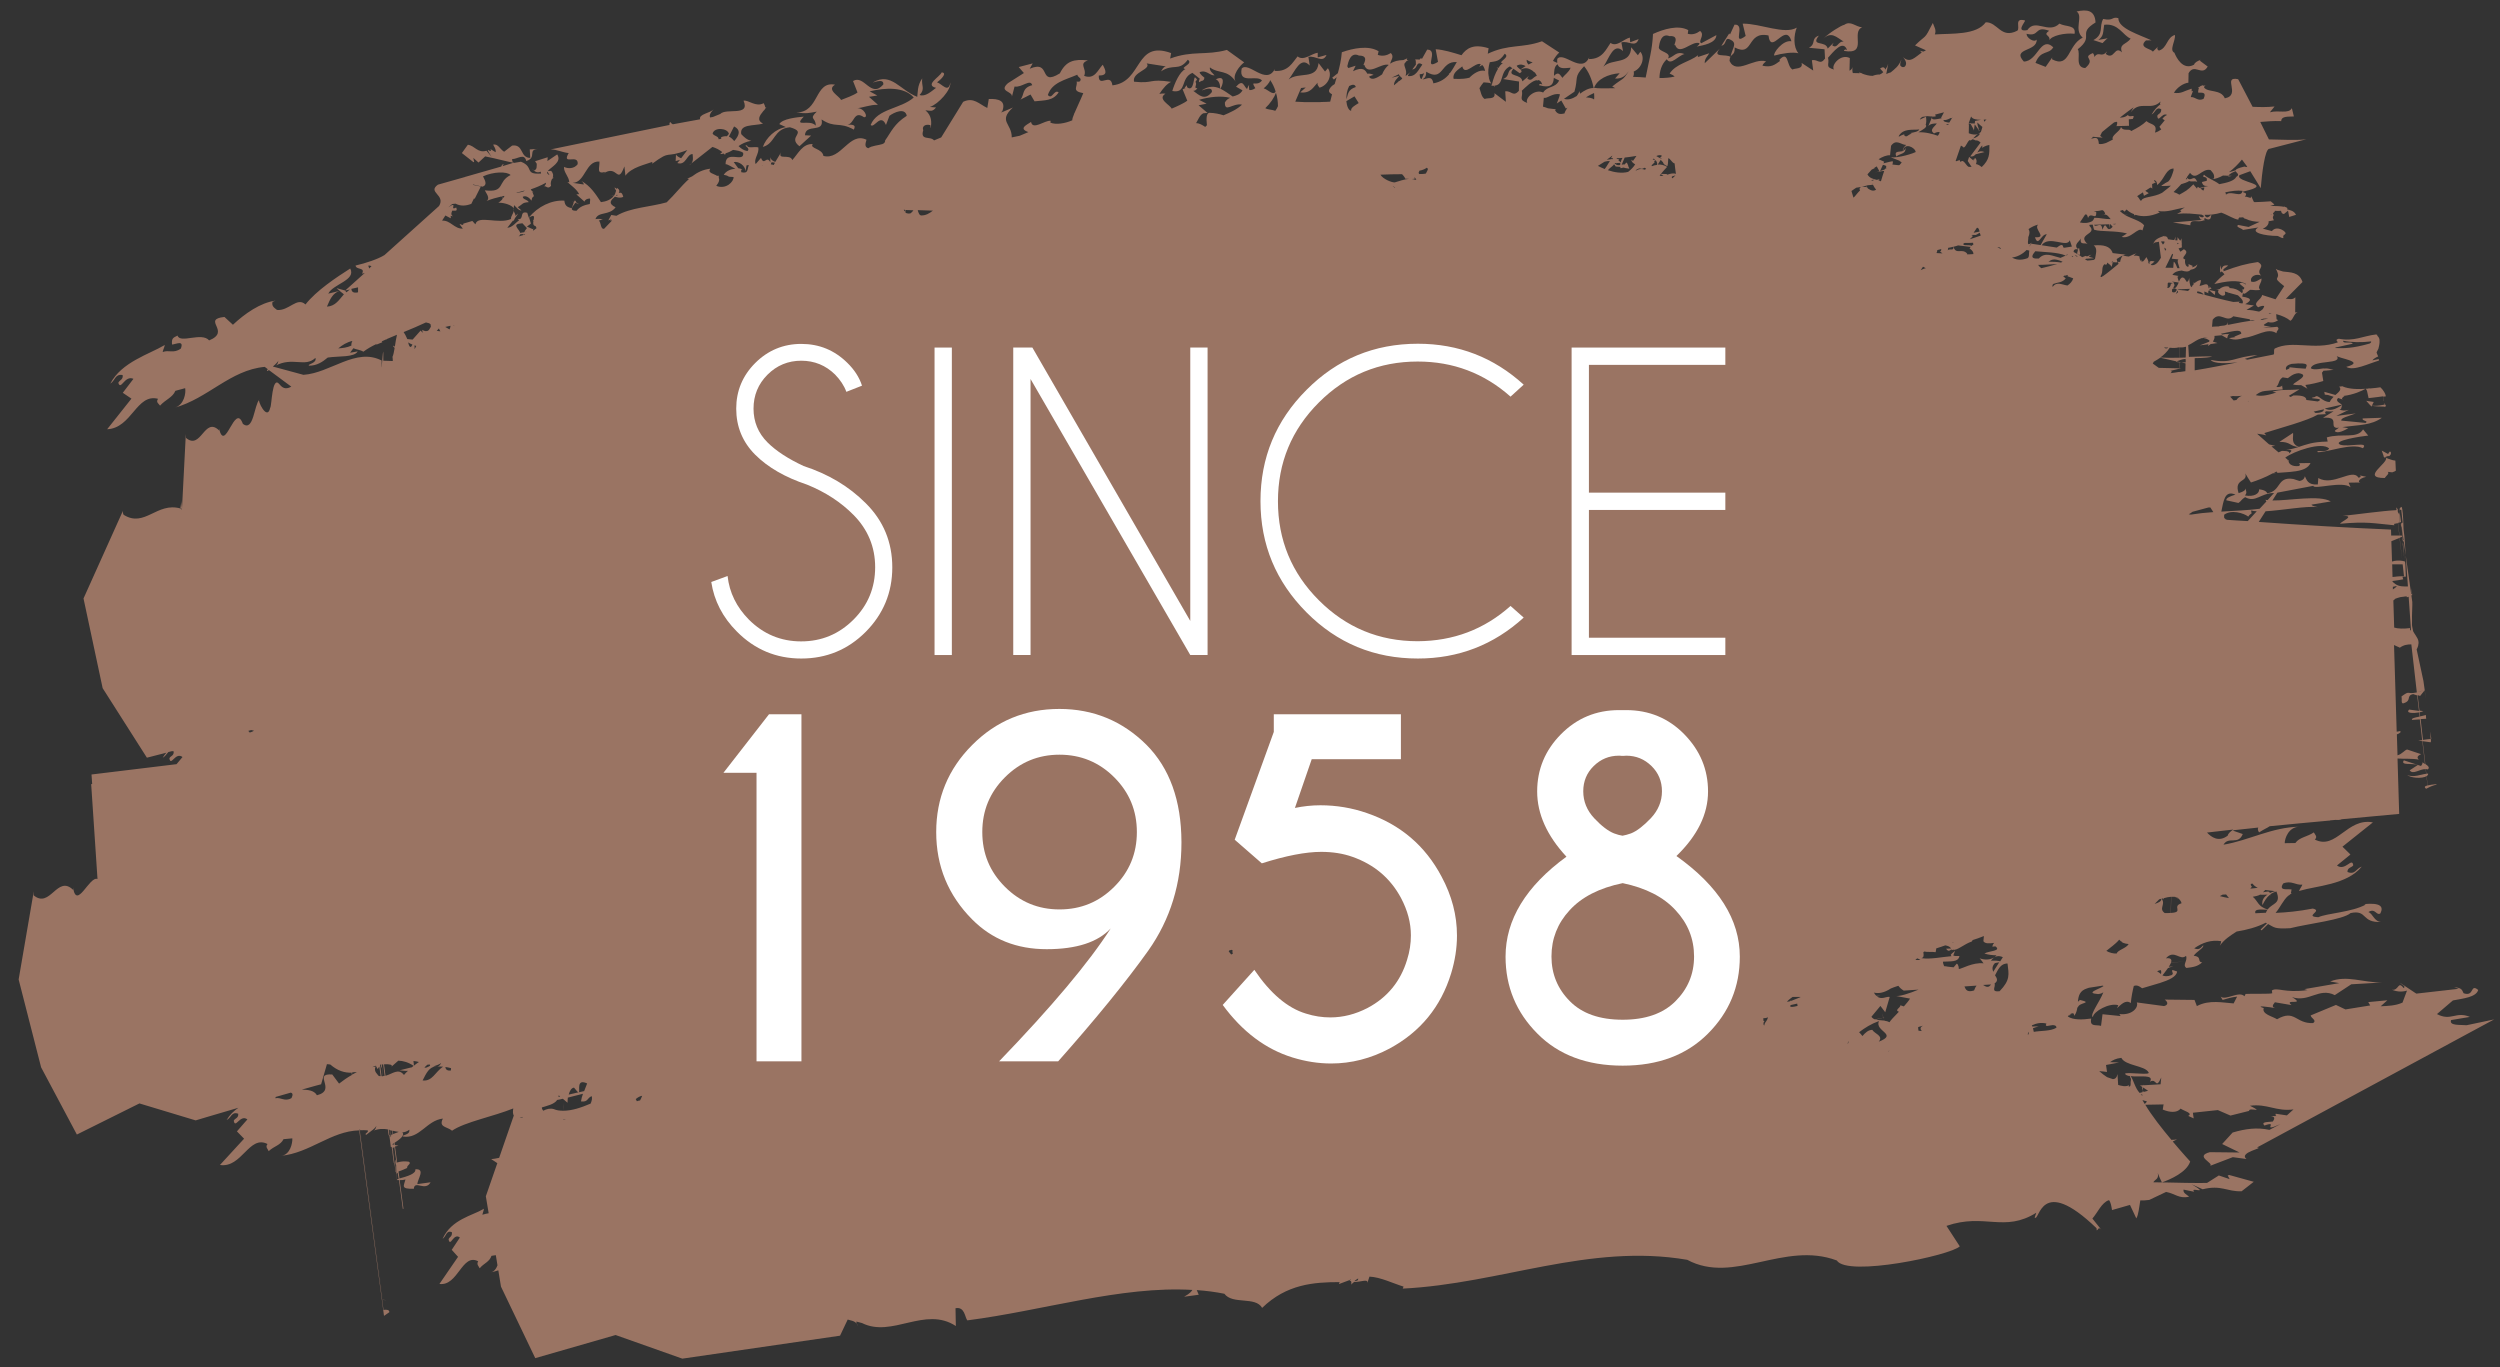 <?xml version="1.0" encoding="utf-8"?>
<!-- Generator: Adobe Illustrator 25.0.0, SVG Export Plug-In . SVG Version: 6.00 Build 0)  -->
<svg version="1.1" id="Layer_1" xmlns="http://www.w3.org/2000/svg" xmlns:xlink="http://www.w3.org/1999/xlink" x="0px" y="0px"
	 viewBox="0 0 150.26 82.17" style="enable-background:new 0 0 150.26 82.17;" xml:space="preserve">
<rect x="0" y="0" width="150.26" height="82.17" fill="#333333" stroke="none"/>
<style type="text/css">
	.st0{clip-path:url(#SVGID_2_);fill:#9A7463;}
	.st1{fill:#9A7463;}
	.st2{fill:#FFFFFF;}
</style>
<g>
	<defs>
		<path id="SVGID_1_" d="M145.25,39.03c0,0,0.22-0.35,0.05-0.66c-0.17-0.3-0.26-0.38-0.27-0.47c-0.01-0.08-0.07-0.31-0.06-0.36
			c0.01-0.05,0-0.51,0-0.51s0.06-1.24-0.02-1.54c-0.08-0.29-0.19-1.11-0.19-1.11l-0.3-2.6c0,0-0.02-1.4-0.14-1.31
			c-0.12,0.09-0.16,0.19-0.16,0.19l-0.16-0.19l-0.07-0.03l-0.21-0.19c0,0-0.19-1.24-0.14-1.31c0.05-0.07,0.06-0.13,0.14-0.28
			c0.08-0.15,0.06-0.28,0.06-0.28s0.22-0.03,0.25-0.15c0.02-0.12-0.02-0.38-0.02-0.38L144,27.69c0,0-0.35-0.04-0.41-0.13
			c-0.05-0.1,0.11-0.26,0.11-0.26s0.02-0.14-0.03-0.15c-0.05-0.01-0.14-0.04-0.14-0.04l-0.36-1.17c0,0,0.29-0.67,0.21-0.85
			c-0.08-0.18-0.12-0.31-0.14-0.34c-0.03-0.04-0.04-0.29-0.04-0.29s0.29,0.03,0.17-0.14c-0.12-0.16-0.12-0.16-0.12-0.16l0.14-0.26
			c0,0,0.05-0.13-0.11-0.37c-0.16-0.24-0.14-0.16-0.19-0.23c-0.05-0.07-0.04-0.06-0.05-0.15c-0.01-0.09-0.08-0.43-0.08-0.43
			l0.02-1.11c0,0-0.04-0.22-0.07-0.25c-0.02-0.03-0.07-0.18-0.07-0.18l0.11-0.22c0,0,0.07-0.26,0.07-0.38c0-0.12,0.01-0.2-0.05-0.3
			c-0.06-0.1-0.07-0.05-0.09-0.13c-0.02-0.08-0.08-0.45-0.08-0.45l-0.03-1.15l-0.19-1.13l-0.01-0.49c0,0,0.06-1.6,0.06-1.82
			c0-0.22,0.1-0.35-0.04-0.61c-0.15-0.27-0.33-1.13-0.33-1.13s0.02-1.32-0.08-1.7c-0.09-0.38-0.3-0.89-0.27-1.02
			c0.03-0.13,0.15-0.67,0.15-0.67s-0.07-1.22-0.04-1.3c0.02-0.09,0.22-0.46,0.22-0.46s6.03,3.98,10.89,8.58
			c-0.25-3.26-0.59-6.09-1.07-7.55c-1.6-4.91-69.31-29.75-79.47-31.57C62.43-24.19,11.96-3.5,11.96-3.5S-2.54,25.01-5.05,33.91
			c-2.51,8.9,5.02,52.17,5.48,54.41l38.81,4.75c0,0,41.24-1.26,49.07-2.94c7.83-1.68,26.31-1.82,26.31-1.82s22.72-5.59,30.03-9.47
			c7.31-3.88,7.54-8,7.88-12.5c0.24-3.14,0.76-10.84,1.05-15.2l-4.34,0.09c0,0-1.07,0.5-1.31,0.57c-0.24,0.06-0.9,0.3-0.9,0.3
			s-0.35,0.16-0.37,0c-0.02-0.16,0.33-0.6,0.27-0.77c-0.06-0.17,0.03-0.58,0.03-0.58l-0.3-0.07c0,0-0.43-0.05-0.45-0.2
			c-0.02-0.15-0.05-0.94-0.04-1.15c0.01-0.21,0.13-0.34,0.17-0.68c0.04-0.34-0.02-0.47,0.08-0.64c0.1-0.18,0.07-0.88,0.07-0.88
			l-0.23-0.44c0,0-0.24-0.9-0.25-0.95c-0.01-0.05-0.01-0.36,0-0.6c0.01-0.24,0.13-0.73,0.13-0.73l-0.16-0.77
			c0,0-0.13-0.25-0.16-0.46c-0.03-0.21-0.04-0.89-0.04-0.89l0.05-0.56"/>
	</defs>
	<clipPath id="SVGID_2_">
		<use xlink:href="#SVGID_1_"  style="overflow:visible;"/>
	</clipPath>
	<path class="st0" d="M143.1,17.42l0.32,2.73c-0.02,0-0.03-0.02-0.05-0.02l-0.23-2l0.25,2.23l-0.06,0.01l-0.02,0.48v0l0.02-0.48
		l0.09,0.03 M144.28,27.53c0.11,0,0.22-0.01,0.34-0.04l0.05-0.31c-0.08-0.03-0.25,0.12-0.43,0.05l-0.01-0.13l0.4-0.26
		c-0.16,0.02-0.3,0.04-0.42,0.07l-0.4-3.51l1.31-0.29c-0.45-0.11-0.89,0.02-1.33,0.14l-0.33-2.83l0.11,0.07
		c0.11-0.09,0.3-0.19,0.37-0.29c-0.18-0.04-0.35-0.06-0.51-0.08 M145.96,42.18l0.09,0.69c0,0,0,0,0,0l-0.08-0.64l0.07,0.64
		c-0.01,0.01-0.02,0.01-0.04,0.02l0.03,0.29l0.04,0l0.01,0.06l0.01,0.05l-0.01-0.12l0.35-0.03c-0.28-0.09-0.4-0.29-0.24-0.4
		c-0.03,0.05-0.08,0.09-0.15,0.12 M144.18,27.52c0.01,0,0.03,0,0.04,0l0.84,7.26l0.01,0.11l-0.85-7.37c0.02,0,0.03,0,0.05,0
		 M143.25,23.84c0.06-0.01,0.13-0.02,0.18-0.02c-0.01-0.11-0.03-0.22-0.04-0.33l0.17-0.04l0.08,0.66l0.02,0.1l-0.09-0.77l0.04-0.01
		l0.15,1.27l0.05,0.25l-0.18-1.53l0.17-0.01l0.38,2.11v0l-0.38-2.11l-0.02-0.01l0.28,2.73l-0.01,0.04l-0.33-2.77l0.01,0l-0.02-0.15
		c0,0-0.01,0-0.01,0l-0.34-2.92l0.02,0.01l-0.5-4.26l0.5,4.63h0l-0.54-5.02l-0.18-1.61l-0.57-5.15c0,0,0,0-0.01,0l0.49,4.33
		l-0.16-1.45c-0.07,0.01-0.13,0.01-0.2,0.02c0.07,0,0.14,0.29,0.2,0.29l0.91,8.19l0,0l0.03,0.02l0.34,2.92
		c-0.01,0-0.03,0.01-0.04,0.01l-0.29-2.55l0,0l0.29,2.55c-0.01,0-0.03,0.01-0.04,0.01l-0.29-2.56c-0.01,0-0.02,0-0.03,0l-0.06-0.58
		c-0.14-0.01-0.27-0.02-0.4-0.01l0-0.02c-0.81,0.09-1.34,0.44-2.26,0.26c-0.26,0.07-0.07,0.14-0.06,0.22
		c-1.45,0.5-2.7-0.16-3.79,0.37c-0.09,0.12,0.01,0.27-0.07,0.36c-0.54,0.1-1.07,0.21-1.58,0.31l-0.15-0.05l0.77-0.23
		c-1.41,0.1-1.54,0.55-2.82,0.29c0.19,0.26,1.02,0.21,1.62,0.15c-0.88,0.17-1.7,0.34-2.58,0.48c0-0.25,0-0.49,0-0.73
		c0-0.02,0.63,0.02,1.06-0.1c-0.18-0.02-0.82,0-1.41,0.02c0-0.25-0.03-0.48-0.04-0.7c0.47-0.21,0.79-0.65,1.28-0.28l-0.02,0.07
		l-0.56,0.22l0.52-0.07l-0.03,0.11c0.02-0.01,0.09-0.06,0.16-0.12l0.41-0.06l-0.28-0.09c0.07-0.1,0.12-0.21,0.1-0.34
		c0.13-0.01,0.28-0.03,0.43-0.04l0.33,0.19c0.03-0.08,0.03-0.19,0.1-0.25l0,0h0c0.03-0.02,0.07-0.04,0.12-0.04l-0.19,0.03
		c-0.08-0.01-0.15,0-0.33,0.03c-0.02-0.02-0.05-0.03-0.07-0.05c0.53-0.09,1.23-0.35,1.22,0l-0.43,0.18
		c0.03,0.01,0.05,0.01,0.08,0.02c-0.27,0.04-0.48,0.07-0.33,0.09c0.24,0.1,0.57,0.06,0.84-0.04c0.73-0.07,1.42-0.65,1.96-0.28
		c-0.02-0.17,0.24-0.25,0.04-0.39c-0.27,0.04-0.56,0.04-0.86,0.04l0.49-0.06c-0.12-0.02-0.59-0.01-0.38-0.14l0.2-0.12
		c0.2,0.04,0.35,0.05,0.6-0.11c-0.02-0.03-0.06-0.05-0.09-0.06l-0.02-0.31c0.37,0.1,0.65,0.23,0.85,0.4
		c0.18-0.08,0.22-0.45,0.44-0.51c-0.05,0-0.1,0.01-0.15,0.01l0.01-0.91c-0.19,0.18-0.37,0.08-0.57,0.09l1-1.01
		c-0.2-0.62-0.75-0.57-1.17-0.63l-0.33-0.1c-0.03-0.02-0.07-0.04-0.1-0.06c0.01,0.02,0.01,0.02,0.02,0.04l-0.03-0.01l0.04,0.03
		c0.35,0.69-0.39,0.32,0.47,0.98l-0.52,0.79l-0.81-0.26c-0.02,0.28-0.62,0.47-0.23,0.74c0.08-0.04,0.24-0.11,0.36-0.08
		c-0.04,0.19-0.17,0.28-0.31,0.34c-0.24-0.05-0.51-0.11-0.76-0.1l0.45-0.27c-0.18-0.02-0.35-0.05-0.52-0.08
		c0.3-0.17,0.51-0.35-0.18-0.45c0.01-0.08,0.03-0.15,0.05-0.21c0.07,0.13,0.27-0.11,0.42-0.2c0.22,0,0.46,0.06,0.61-0.01
		c-0.22-0.17,0.13-0.43,0.07-0.67c-0.16,0.07-0.35,0.26-0.61,0.19c-0.11-0.31,0.29-0.5,0.59-0.37c-0.36-0.38,0.33-0.51-0.19-0.81
		c-0.74,0.11-1.18,0.23-2.05,0.55v0c0-0.05,0.02,0.16-0.03-0.11l0.3-0.23c-0.27-0.03-0.36,0.04-0.41,0.25l-0.09-0.27l0.01,0.45
		c0.09-0.15,0.16-0.01,0.26,0.1c-0.21,0.15-0.41,0.34-0.61,0.58c0.65-0.14,1.39-0.3,1.91,0l-0.01,0.03
		c-0.14-0.09-0.27-0.15-0.39-0.05l0.3,0.25l-0.05,0.11c-0.02-0.02-0.04-0.03-0.06-0.04c0,0.07,0,0.12,0.01,0.16l-0.04,0.1
		c-0.26-0.24-0.48-0.3-0.69-0.31l0-0.01l-0.01,0.01c-0.02,0-0.04,0-0.05,0l-0.03-0.08c-0.15-0.08-0.44,0-0.58,0.14
		c-0.06,0-0.13,0-0.2-0.01l0.16,0.05c-0.08,0.11-0.06,0.23,0.19,0.35c0.25,0.02,0.19-0.13,0.17-0.25l0.23,0.07l0.01,0.05l0.01-0.04
		l0.54,0.15c0.29,0.25,0.34,0.39,0.27,0.49c-0.07-0.01-0.15-0.02-0.22-0.03c0.02-0.04,0.04-0.07,0.08-0.08l-0.41,0.02
		c-0.62-0.13-1.2-0.29-1.73-0.43l-0.01-0.2l0.26,0.11l-0.03-0.05c0-0.06,0.02-0.1,0.05-0.14l0.35,0.29l0.03-0.22l-0.37-0.08
		c0.04-0.06,0.1-0.08,0.15-0.07l-0.14-0.16c0.03,0.05,0.02,0.13-0.04,0.13c-0.03-0.4-0.26-0.2-0.5-0.15l-0.05,0
		c0.05-0.12,0.09-0.24,0.08-0.35c-0.14,0.02-0.24,0.08-0.32,0.15l0-0.06L131.94,17c-0.01,0.01-0.02,0.02-0.03,0.03
		c-0.02-0.02-0.03-0.04-0.05-0.08l-0.02,0.15c-0.02,0.02-0.03,0.04-0.05,0.06l-0.05,0l0.03,0.03c-0.02,0.02-0.04,0.05-0.06,0.07
		c-0.12-0.13-0.11-0.38-0.13-0.56c-0.01,0.07-0.04,0.23-0.15,0.24l-0.12-0.19c-0.17-0.17-0.26-0.01-0.35,0.18
		c-0.04-0.16-0.17-0.36,0.03-0.34c0,0-0.19-0.02-0.42-0.07c0.12-0.18,0.33-0.24,0.56-0.26c0.21,0.06,0.4,0.11,0.54-0.05
		c0.2-0.03,0.36-0.11,0.4-0.32c-0.08,0.09-0.19,0.15-0.32,0.18c0.01-0.03,0.03-0.05,0.04-0.09l-0.26-0.11
		c0.03,0.05,0.02,0.13-0.01,0.17c-0.17-0.02-0.22-0.28-0.18-0.45c-0.39-0.09,0.37-0.39-0.08-0.61l-0.21,0.15l-0.11-0.2l0.2-0.06
		l-0.01-0.25l0.02,0l-0.02-0.03l-0.01-0.27c-0.01,0.04-0.04,0.1-0.08,0.15l-0.17-0.22c0.02,0.06,0,0.14,0,0.2
		c-0.04,0-0.08-0.01-0.13-0.01l0.03-0.22l-0.09,0.21c-0.12-0.01-0.24-0.03-0.37-0.05c-0.04-0.16-0.13-0.2-0.24-0.17l0.03-0.04
		c-0.19,0.08-0.62,0.16-0.68,0.52c0.04-0.16,0.2-0.12,0.34-0.16l0.12,0.96c-0.15,0.26-0.31,0.46-0.54,0.45
		c-0.01-0.01-0.01-0.03-0.01-0.04l0.01,0.04c-0.02,0-0.04-0.02-0.07-0.02l0.04-0.04c0,0-0.01,0-0.02-0.01
		c0.07-0.01,0.15-0.1,0.21-0.16c-0.09,0-0.22-0.07-0.31,0.04c0.01,0.06,0.02,0.08,0.04,0.1c-0.03-0.01-0.07-0.03-0.11-0.03
		c0.04-0.16-0.07-0.26-0.11-0.37c-0.07,0.12-0.14,0.2-0.22,0.28c-0.04-0.03-0.07-0.06-0.1-0.13l0.03,0.16
		c-0.08-0.11-0.14-0.23-0.13-0.35c-0.17-0.06-0.26-0.05-0.34-0.03c0.05-0.08,0.12-0.14,0.21-0.16c-0.18,0.04-0.35,0.12-0.51,0.2
		c-0.09-0.01-0.2-0.02-0.36-0.07c-0.1,0.13-0.14,0.26-0.16,0.39l-0.13,0c0.01,0.04,0.02,0.08,0.03,0.12
		c-0.32,0.26-0.63,0.53-0.96,0.76l-0.02-0.02l-0.01,0.04c0,0,0,0-0.01,0.01c-0.03,0-0.05-0.01-0.08-0.02c0-0.01,0.01-0.02,0-0.03
		c0.05-0.08,0.08-0.15,0.09-0.21c0,0,0,0,0,0l0,0c0.04-0.18-0.02-0.33,0.14-0.51c0.08,0.03,0.16,0.07,0.17-0.1l0.19,0.15l0.08,0.11
		l0.07-0.28l-0.1,0c0.04-0.02,0.08-0.04,0.12-0.06l-0.02,0.06l0.28,0.01c-0.02-0.07-0.04-0.14-0.05-0.2
		c0.22-0.14,0.44-0.29,0.6-0.27c-0.27-0.01-0.56-0.06-0.84-0.09c-0.14-0.43-0.57-0.51-1.14-0.46c0.25,0.18,0.13,0.49,0.08,0.81
		c-0.03,0.02-0.05,0.04-0.07,0.06c-0.13,0.02-0.26,0.03-0.39,0.04c-0.04-0.02-0.09-0.05-0.14-0.07l0.06-0.04l0.48-0.03l-0.32-0.09
		l0.17-0.13l-0.27,0.11l-0.09-0.03l-0.2,0.08c-0.16-0.13-0.35-0.22-0.52-0.32c0-0.11,0.08-0.2,0.27-0.15
		c-0.03,0.22-0.15,0.27,0.11,0.33c0.04-0.11-0.04-0.3-0.04-0.4l-0.11,0.03c-0.23-0.28,0.14-0.44,0.21-0.62
		c-0.09,0.48,0.31,0.18,0.45,0.38c-0.79-0.67,0.61-0.6,0.06-1.14l0.01-0.06l0.19-0.01c0.03,0.09,0.05,0.23,0.09,0.31
		c0.43,0.13,1.28,0.04,1.97,0.22l-0.32,0.21c0.56,0.15,0.97-0.62,1.25-0.39l0.1-0.31c-0.21-0.27-0.74-0.39-1.14-0.61
		c0.04-0.02,0.11-0.02,0.19-0.01c-0.08-0.02-0.15-0.02-0.19,0c-0.12-0.07-0.23-0.15-0.32-0.24c0.06-0.02,0.11-0.04,0.17-0.06
		l0.12,0.1c0.04-0.06,0.08-0.09,0.12-0.13c0.1,0.11,0.25,0.21,0.44,0.28l0.03,0.08c0.02-0.01,0.05-0.03,0.07-0.04
		c0.36,0.12,0.85,0.13,1.45-0.14l-0.12-0.1c0.51,0.13,1.14-0.13,1.63-0.2c-0.22,0.11-0.36,0.2-0.2,0.25
		c-0.09,0.04-0.18,0.08-0.27,0.14c0.55-0.08,0.99,0,1.48,0.04c0.05,0.03,0.1,0.06,0.14,0.08c-0.11,0.27-0.5-0.25-0.2,0.21l0.1,0.03
		l-1.77,0.15l1.05,0.17c-0.02-0.45,0.48-0.12,0.79-0.3l0.06,0.03c-0.01-0.01-0.01-0.04-0.01-0.04h0c-0.01,0,0-0.1,0.02-0.13
		c0.13,0.1,0.36,0.17,0.38-0.09c0.12-0.36-0.2,0.34-0.38-0.09c0,0,0-0.01,0-0.01c0.3,0.01,0.63-0.02,1-0.13
		c0.4,0.14,0.77,0.4,1.03,0.42c-0.01-0.06,0.02-0.1,0.05-0.13c0.06,0,0.14,0,0.22-0.01c0.03,0.02,0.05,0.03,0.08,0.05
		c0,0.03,0.02,0.04,0.08,0.04c0.26,0.13,0.56,0.18,0.85,0.18l-0.67,0.31l-0.62-0.12c-0.22,0.12,0.27,0.22,0.28,0.3l0.93-0.15
		c-0.56,0.31,0.41,0.51,1.15,0.51c0.11,0.03,0.22,0.13,0.33,0.13c0.01,0,0.01,0,0.02,0l-0.01-0.14c0.05-0.02,0.1-0.1,0.14-0.13
		c0.08-0.09-0.51-0.54-0.82-0.15L136,13.74c0.27-0.09,0.38-0.31,0.35-0.44c0.13-0.02,0.24-0.04,0.32-0.06
		c-0.17-0.29,0.08-0.22-0.06-0.42c0.08-0.06,0.12-0.11,0.12-0.15c0.11,0.01,0.24,0.01,0.37,0c0.02,0.1,0.05,0.19,0.18,0.19l0.24-0.2
		l0.07,0.38l0.41-0.13c-0.13-0.26-0.37-0.27-0.54-0.33c0.06-0.07-0.01-0.12-0.15-0.15c-0.01-0.02-0.03-0.03-0.03-0.05l0,0.05
		c-0.1-0.02-0.21-0.03-0.35-0.04l-0.04-0.01c0.01,0,0.01,0.01,0.02,0.01c-0.16-0.01-0.32-0.01-0.46-0.01l0.25-0.08
		c-0.06-0.08-0.15-0.13-0.22-0.2c-0.34,0.02-0.68,0.05-0.98,0.05h0c-0.07,0-0.14-0.33-0.21-0.35c0.06,0.21-0.25-0.03-0.37,0.03
		c0.21-0.25-0.05-0.23-0.14-0.3c0.03,0,0.07-0.03,0.1-0.03c1.95-0.44-0.57-0.53-0.28-0.97l0.65-0.24l0.63,1.02
		c0.07-0.88,0.25-2.37,0.52-2.37c0.01,0,0.01,0,0.02,0l2.2-0.57c-0.64,0.08-1.45,0.02-2.25,0.01l-0.52-1.05
		c0.39-0.03,0.81-0.07,1.26-0.05c0.01-0.31,0.4-0.26,0.76-0.28l-0.12-0.5c-0.19,0.37-0.8,0.1-1.32,0.25l0.28-0.35
		c-0.45,0.05-0.89,0.04-1.32,0.02l-0.82-1.57l-0.05-0.09c-0.99-0.2,0.21,0.96-0.8,1.15c-0.23-0.57-1.05-0.33-1.25-0.66
		c0.02-0.07,0.05-0.12,0.15-0.14l-0.19,0.05c0-0.02-0.01-0.02-0.02-0.04c-0.1,0.03-0.17,0.05-0.22,0.11l-0.09,0.03l0.06,0.03
		c-0.02,0.06-0.04,0.13-0.05,0.27c0.17,0.04,0.54-0.09,0.34,0.37c-0.34,0.2-0.51-0.13-0.78-0.09c0.02-0.11,0.2-0.46,0.1-0.37
		c-0.02,0.01-0.03,0.01-0.05,0.02c0.01-0.05,0.02-0.11,0-0.16c-0.51,0.16-0.6,0.31-1.06,0.25c0.17-0.31,0.57-0.58,0.87-0.61
		l0.01-0.57c0.36-0.63,0.8,0.22,1.15-0.4l-0.47-0.35c0.01-0.03,0.05-0.04,0.07-0.06c-0.2,0.07-0.38,0.16-0.42,0.3
		c-0.67,0.36-1.06-0.42-1.18-0.72c-0.33-0.16,0.08-0.72,0.03-1.07c-0.51,0.16-0.45,0.79-0.96,0.94c-0.17-0.08-0.08-0.23-0.01-0.28
		l-0.36,0.35c-0.03-0.17-0.92-0.23-0.41-0.68c0.08,0.01,0.22-0.02,0.34,0c-0.74-0.35-2.01-0.71-2-1.34
		c-0.4-0.11-0.28,0.19-0.91,0.05c-0.27,0.47,0.07,0.91-0.59,1.27l0.55,0.18c0.11-0.1,0.19-0.21,0.31-0.29l-0.56,0.1
		c0.34-0.24,0.27-0.47,0.35-0.91c0.86-0.11,1.14,0.66,1.59,0.83c-0.25,0.36-0.72,0.3-0.52,0.83c-0.46-0.45-0.45,0.5-0.98,0.09
		l0.09-0.16c-0.38,0.45-0.47-0.06-0.78,0.35c0.02-0.11-0.03-0.17-0.08-0.24c-0.72,0.3,0.24,0.31-0.46,0.9
		c-0.65-0.03-0.26-0.88-0.45-1.13c1.05-0.82-0.07-0.91,1.07-1.61c-0.04-0.74-0.51-0.8-1.14-0.66c0.43,0.28-0.2,1.1,0.37,1.57
		c-0.92,0.45-0.76,1.88-1.85,1.3l0.02-0.11l-0.4,0.57l-0.61-0.24c0.32-0.81,0.8-0.47,1.07-0.94c-0.77-0.71-0.93,0.85-1.77,0.86
		c-0.75-0.82,0.82-0.58,0.77-1.32c-0.16,0.21-0.64-0.13-0.6-0.35c0.8,0.21,0.45-0.51,1.35-0.18c-0.41,0.29,0.08,0.23,0.02,0.57
		c0.11-0.27,0.92-0.46,1.51-0.39c0.1-0.55-0.53-0.4-0.91-0.61c-0.66,0.65-1.44-0.34-1.93,0.39c-0.74,0.14-0.09-0.52-0.14-0.58
		c-0.69-0.19-0.26,0.48-0.47,0.62c-0.99,0.5-1.17-0.53-1.89-0.51c-0.56,0.78-2.03,0.66-3.06,0.73c0.11-0.27-0.04-0.45-0.12-0.69
		c-0.54,1.07-0.35,0.64-1.07,1.35l0.63,0.28c0,0.01,0.01,0.02,0.01,0.03c-0.05,0.02-0.09,0.04-0.14,0.06l-0.22-0.05
		c0.06,0.03,0.1,0.07,0.12,0.11c-0.38,0.26-0.7,0.68-1.12,0.27c0.22,0.27,0.22,0.44,0.11,0.57c-0.08,0.05-0.17,0.06-0.27-0.05
		c-0.04-0.17,0.05-0.27,0.06-0.38c-0.17,0.43-0.38,0.56-0.64,0.78c-0.1,0.03-0.19,0.06-0.27,0.1l0.12-0.63
		c-0.04,0.15-0.11,0.27-0.18,0.37c-0.02-0.13-0.12-0.21-0.31-0.07c0.05,0.07,0.14,0.14,0.19,0.22c-0.06,0.06-0.13,0.1-0.21,0.14
		c-0.15-0.01-0.3,0.03-0.43,0.08c-0.21,0-0.43-0.06-0.64-0.14l0.02-0.02l-0.06,0c-0.05-0.02-0.1-0.04-0.14-0.06
		c0.02,0.02,0.03,0.04,0.05,0.06l-0.42-0.01c-0.03-0.11-0.04-0.24-0.01-0.36c-0.04,0.12-0.11,0.18-0.19,0.22l0.02-0.76
		c-0.55-0.29-1.15,0.45-0.95,0.69c-0.57-0.16-0.25-0.3-0.36-0.71c0.29-0.31,0.91-1.15,1.15-0.45c-0.05-0.06-0.17-0.07-0.19,0.04
		c1.47,0.25,0.39-1.12,1.09-1.42c-0.38-0.02-0.69-0.42-1.07-0.15c-0.18,0.03-0.91,0.48-1.27,0.84c0.49-0.46,0.79-0.1,1.23,0.17
		c-0.35-0.04-0.37,0.47-0.69,0.22l0.09-0.16l-0.36,0.36c-0.1-0.51-1.06-0.1-0.53-0.78c-0.51,0.18-0.14,0.49-0.6,0.73l0.94,0.09
		l0.03,0.56c-0.31,0.42-0.42,0.02-0.79,0.1l0.08,0.62l-0.7-0.46c0.11,0.4-0.41,0.3-0.54,0.4c-0.38-0.2-0.22-1.2-0.8-0.58l0.05,0.06
		c-0.34,0.25-0.54,0.4-1.06,0.29c0.02-0.11,0.15-0.21,0.22-0.26c-0.74-0.24-1.8,0.84-2.2-0.03c0.02-0.5,0.34-0.25,0.31-0.81
		c1.16,0.61,0.7-1,2.03-0.72c0.16,1.25,1.03-0.86,1.38,0.35c-0.52-0.1-1.13,0.74-1.03,0.86c0.46-0.13,1.11-0.23,1.45-0.14
		c-0.32-0.38-0.28-1.08-0.1-1.54c-0.73,0.44-2.17-0.25-3.25-0.24l0.18,0.74c-0.88,0.65,0.05-0.72-0.67-0.68l-0.27,0.59l-0.05-0.06
		l-0.47,0.74c0.37-0.08,0.15-0.6,0.59-0.34c0.39,0.2,0.03,0.56-0.04,1.01c-0.27-0.2-1.14,0.08-0.64-0.5l-0.91,0.88
		c-0.02-0.28,0.19-0.43,0.27-0.6l-0.69,0.23l0.02-0.11c-0.54,0.41-1.33,0.51-1.71,1.1c0.15,0.06,0.24,0.12,0.3,0.18
		c-0.28,0.07-0.59,0.09-0.91,0.09c0-0.39,0.12-0.84,0.44-1.13c0.24,0.41,0.69-0.23,1.06-0.31c-0.5-0.21-0.62,0.17-0.99,0.26
		c0.24-0.37-0.54-0.38-0.55-0.66c0.03-0.22,0.13-0.89,0.64-0.68c0.72-0.06,0.14,0.68,0.34,0.53c0.25,0.69,0.99-0.26,1.45-0.11
		c0.05,0.06-0.08,0.16-0.15,0.21c0.37-0.08,1.16-0.19,1.18-0.69l-0.91,0.49c-0.22-0.13,0.25-0.49-0.07-0.74
		c-0.2,0.15-0.45,0.25-0.74,0.17l0.03-0.22c-0.6-0.33-1.48-0.06-2.12,0.23c-0.04,0.97-0.26,1.66-0.44,2.62
		c-0.26-0.02-0.52-0.04-0.76-0.04c0.06-0.12,0.06-0.22,0.04-0.32c0.49-0.2,0.7-0.84,0.4-1.19l-0.15,0.21l-0.4-0.48
		C98,3.93,96.9,3.48,96.37,4.01c0.35-0.51,0.61-1.49,1.18-0.94l-0.1-0.52c0.44-0.13,0.84,0.35,1.04-0.2l-0.51,0.19l-0.02-0.28
		c-0.36,0.08-0.79,0.59-1.16,0.32c-0.27,0.38-0.49,0.98-1.3,0.97l0.02-0.11c-0.45,1.04-1.55-0.38-1.92,0.1
		c-0.01,0.1-0.01,0.17,0,0.24c-0.09-0.03-0.18-0.08-0.26-0.12c0.12-0.23,0.28-0.42,0.38-0.5l-1.04-0.68
		c-1.19,0.43-1.99,0.15-3.26,0.75l0.05-0.33c-0.9-0.28-1.32-0.01-1.63,0.42c-0.52-0.16-1.06-0.33-1.55-0.36l0.14,0.76
		c-0.95,0.57,0.1-0.72-0.65-0.74l-0.32,0.57l-0.05-0.07l-0.08,0.1l-0.28-0.01c0.06,0.04,0.05,0.21,0.05,0.32l-0.22,0.29
		c0.21-0.03,0.25-0.2,0.31-0.3l0.05-0.05c0.05-0.04,0.12-0.03,0.25,0.05c-0.23,0.3-0.39,0.76-0.87,0.69
		c0.01-0.06,0.05-0.13,0.16-0.24l-0.27,0.22c-0.01,0-0.02,0-0.03,0c0.13-0.32-0.13-0.55-0.06-0.74c0.04-0.04,0.08-0.08,0.1-0.12
		c0.04-0.03,0.08-0.05,0.14-0.08c-0.04,0-0.07,0-0.11,0c0.01-0.03,0.03-0.06,0.03-0.1l-0.23,0.1c-0.32,0.01-0.58,0.07-0.79,0.22
		c0-0.17,0.28-0.42,0.03-0.64c-0.22,0.14-0.48,0.21-0.78,0.11l0.05-0.22c-0.61-0.37-1.53-0.18-2.21,0.06
		C80.61,3.61,80.52,4,80.41,4.4l-0.34,0.27l0.1,0.11l0.17-0.14c-0.04,0.13-0.08,0.27-0.12,0.41l-0.16,0.11
		c-0.31,0.31-0.17,0.41,0,0.51c-0.04,0.14-0.07,0.28-0.11,0.44c-0.23,0.02-0.27,0.01-0.51,0.02c-0.08,0-0.06,0-0.06,0.01v0
		c-0.88,0.01-1.08,0-1.53-0.03l0.35-0.82c0.11-0.01,0.17-0.03,0.28-0.03l-0.33,0.29c0.61,0.09,0.8-0.33,1.04-0.58
		c-0.02,0.11,0.02,0.17,0.12,0.3c0.53-0.15,0.79-0.78,0.5-1.17l-0.17,0.2l-0.39-0.51c-0.1,1.04-1.22,0.5-1.8,0.99
		c0.39-0.48,0.71-1.44,1.27-0.84l-0.08-0.52c0.46-0.1,0.85,0.41,1.09-0.12l-0.53,0.15l0-0.28c-0.38,0.05-0.85,0.52-1.21,0.22
		c-0.3,0.36-0.56,0.94-1.39,0.87l0.02-0.11c-0.52,1.01-1.58-0.48-1.99-0.03c-0.2,0.99,0.93,0.34,1.22,0.72
		c-0.33,0.41-0.73-0.09-0.4,0.46c-0.16,0.11-0.27,0.12-0.36,0.11c-0.02-0.09-0.03-0.2-0.01-0.32c-0.06,0.09-0.09,0.18-0.13,0.26
		c-0.21-0.18-0.23-0.62-0.66-0.14l0.39,0.22c-0.15,0.26-0.38,0.31-0.59,0.37c-0.26-0.18-0.5-0.35-0.74-0.47
		c0.16-0.23,0.32-0.86-0.28-0.56c0.12,0.02,0.29,0.24,0.26,0.55c-0.32-0.14-0.65-0.17-1.07,0.09c-0.13,0.11,0.63-0.32,0.58,0.12
		c-0.44,0.56-0.78,0.17-1.12-0.07c0.08,0,0.17-0.04,0.25-0.16c-0.27,0.02,0.02-0.22-0.12-0.38l0.07-0.1
		c0.07-0.05-0.05-0.12-0.08-0.16c-0.11-0.12-0.06,0.91-0.48,0.59l-0.04-0.13l-0.13,0.18c0.02,0,0.04,0,0.06,0.01
		c-0.06,0.01-0.11,0.02-0.17,0.06l0.28,0.68c-0.2,0.16-0.7,0.38-0.94,0.48c-0.09-0.23-0.89-0.58-0.37-0.9
		c-0.15-0.02-0.27-0.01-0.37,0.02c0.22-0.34,0.47-0.63,0.71-0.73c-1.39-0.21-1.01,0.12-2.23-0.01c-0.14-0.58,1.07-0.74,0.76-1.1
		l1.15,0.18c-0.19,0.06-0.21,0.2-0.29,0.3c0.75-0.5,1.07,0.03,1.61-0.7c0.39,0.25-0.55,0.49-0.14,0.56C70.9,4.31,70.6,5,70.46,5.47
		c0.9,0.17,0.46-0.78,1.21-1.09l0.45,0.36c-0.03,0.02-0.06,0.07-0.06,0.2c0.06-0.03,0.13-0.06,0.19-0.09l0.01,0.01
		c0.09-0.03,0.12-0.11,0.12-0.15c0,0,0.01-0.05,0.01-0.05c0,0-0.01,0-0.01,0c0,0-0.26-0.19-0.28-0.32c0.41-0.17,0.59,0.21,0.9,0.19
		c-0.1-0.13-0.32-0.26-0.28-0.48c0.54,0.41,1.04,0.09,1.57,0.88c-0.3-0.38,0.27-1.03,0.49-1.18l-1.04-0.75
		c-1.25,0.35-2.06,0.02-3.41,0.52l0.06-0.33c-2.21-0.8-1.69,1.74-3.53,1.94c-0.1-0.8-0.84,0.19-0.82-0.59
		c0.56,0,0.43-0.29,0.24-0.65c-0.3,0.31-0.48,0.91-1.12,0.67c0.2-0.43-0.37-0.72,0.23-0.93c-0.85-0.09-1.31,0.03-1.69,0.78
		c-1.32,0.82-0.48-0.84-1.81-0.28l0.18-0.32l-0.84,0.22l0.31,0.36L60.58,5c-0.58,0.52,0.29,0.47,0.24,0.81l0.16-0.61
		c0.42,0.09,0.95-0.49,1.06-0.08c-0.65,0.17-0.46,0.61-0.71,0.87l0.61-0.31l0.24,0.41c0.63-0.07,1.11-0.02,1.45-0.54
		c-0.28-0.2-0.39,0.47-0.65,0.16c0.25-0.76,1.03-0.9,1.77-1.22c0.03,0.17,0.28,0.2,0.18,0.36c-0.01,0.07-0.14,0.07-0.22,0.05
		c0.08,0.32-0.33,0.57,0.4,0.7c-0.14,0.35-0.38,0.84-0.53,1.2l-0.02,0c0.01,0,0.01,0.01,0.01,0.02c-0.08,0.19-0.13,0.34-0.12,0.41
		c-0.4,0.18-0.98,0.29-1.32,0.14l0.02-0.11c-0.36-0.04-1.08,0.59-1.18,0.07c-0.21,0.15-0.8,0.39-0.16,0.61l-0.52,0.22l-0.48,0.1
		c0.01-0.85-0.84-0.96,0.07-1.8c-0.03,0.02-0.28,0.13-0.69,0.3c0-0.02,0-0.05,0.01-0.07c0.01,0.02,0.01,0.03,0.02,0.05
		c0.3-0.71-0.23-0.81-0.79-0.79l-0.09,0.54c-0.5-0.24-0.83-0.67-1.45-0.37l-1.32,2.14c-0.14,0.06-0.28,0.12-0.43,0.18
		c-0.22-0.28-0.85,0.04-0.65-0.61c-0.09-0.23,0.12-0.39,0.42-0.31c0.05,0.06-0.02,0.11,0.03,0.17C56,7.33,56,6.94,55.62,6.63
		c0.36,0.03,0.42,0.09,0.64-0.17l-0.37-0.03c0.52-0.18,1.28-1.02,1.23-1.47c-0.11,0.67-0.51,0.07-0.8-0.01
		c0.21-0.15,0.65-0.57,0.28-0.6c-0.11,0.27-1.05,0.76-0.34,0.93c-0.28,0.21-0.65,0.56-0.99,0.43c0.36-0.37,0.09-0.56,0.16-1
		c-0.31,0.43-0.26,0.88-0.3,1.11c-1.04-0.4-1.56-1.49-2.64-0.88c-0.14,0.1,0.66-0.3,0.6,0.14c-0.75,0.86-1.14-0.62-1.82-0.21
		l0.27,0.69c-0.21,0.16-0.73,0.35-0.99,0.45c-0.09-0.23-0.9-0.61-0.36-0.92c-1.26-0.24-0.92,1.68-2.34,1.67
		c0.66,0.08,0.73,0.04,1.24-0.05c-0.5,0.48-0.05,0.33-0.06,0.84c-0.37-0.42-1.38,0.15-0.72-0.54c-0.43,0.04-1.3,0.13-1.47,0.45
		l0.4,0.18c-0.62,0.09-1.19,0.63-1.39,1.19c0.76-0.2,0.64-1.1,1.63-1.18c1.12,0.32-0.2,0.55,0.57,1.14l0.7-0.64l-0.37-0.02
		c0.04-0.73,1.18-0.1,1-0.95c0.84,0.55,1.03,0.11,1.94,0.61c0.17-0.33-0.14-0.29-0.39-0.3c0.43-0.03,0.37-0.88,0.99-0.45
		c0.3,0.07,0.03-0.62-0.47-0.53c0.44-0.03,0.84-0.23,1.32-0.21l-0.54-0.48l0.5-0.08l-0.46-0.25c0.96-0.23,2.08-0.28,2.65,0.37
		c-0.78,0.69-2.19,0.66-2.59,1.65c0.21,0.24,0.6-0.75,0.92,0l0.21-0.55c0.28-0.21,0.94-0.51,1.04,0c-0.77,0.49-0.94,0.98-1.3,1.48
		c0.01,0.11-0.06,0.18-0.17,0.22l-0.01,0.01l0.01-0.01c-0.23,0.08-0.63,0.09-0.84,0.25c-0.29-0.07-0.13-0.4-0.11-0.51
		c-1.03-0.51-1.53,1.26-2.59,0.97c-0.06-0.45-0.86-0.44-0.64-0.71c-0.61-0.04-0.88,0.58-1.23,0.96c-0.13-0.4-0.92,0.03-0.67-0.47
		l-0.35,0.58c-0.11-0.04-0.27-0.11-0.3-0.29L46.3,9.76C46.07,9.3,45.94,10,45.74,9.49l-0.32,0.37c-0.14-0.29,0.22-0.62,0.16-1
		c-0.26-0.07-0.63,0.09-0.68-0.12c-0.3-0.02,0.26,0.15,0.02,0.34c-0.23-0.04-0.39-0.16-0.53-0.3c0.2-0.14,0.43-0.26,0.77-0.32
		c-0.26-0.04-0.45-0.23-0.61-0.4c-0.1-0.62,0.74-0.48,1.31-0.63c-0.4-0.21-0.21-0.48,0.03-0.77c0.05-0.03,0.07-0.07,0.09-0.11
		l0.08-0.1l-0.07,0.01c0-0.07-0.03-0.15-0.09-0.26C45.43,6.46,45,6,44.69,6.05c0.42,0.97-1.04,0.42-1.4,0.8l-0.44,0.18l-0.17,0.03
		c-0.05-0.11-0.02-0.25,0.22-0.5c-0.19,0.24-0.92,0.29-0.82,0.61l-1.64,0.3c-0.06-0.03-0.11-0.07-0.16-0.14
		c-0.05,0.07-0.05,0.13-0.04,0.18l-7.14,1.47c0.36,0,0.7,0.18,1.08,0.22c-0.45,0.78,0.61,0.01,0.54,0.67
		c-0.21,0.28-0.58,0.28-0.82,0.16c-0.03,0.33,0.29,0.56,0.32,0.93l-0.12-0.02c0.22,0.2,0.57,0.44,0.71,0.73l-0.17,0.01l0.49,0.44
		c0.04-0.13,0.16-0.18,0.33-0.19c0.03,0.06-0.01,0.22-0.01,0.33c-0.31,0.06-0.6,0.15-0.8,0.41c-0.52,0-0.18-0.3-0.07-0.48
		c0.08,0.03,0.16,0.05,0.23,0.09c-0.07-0.05-0.14-0.1-0.21-0.13c0.03-0.05,0.02-0.09-0.07-0.09l-0.03,0.08
		c-0.03,0-0.06-0.02-0.1-0.01c0.03,0.01,0.06,0.02,0.09,0.03l-0.13,0.35c-0.3-0.06-0.41-0.17-0.44-0.45
		c-0.77-0.05-1.59,0.35-2.14,1.02l-0.09-0.29c-0.51-0.14-0.15,0.44-0.57,0.38l0.08,0.08c-0.18,0.09-0.4,0.43-0.71,0.44
		c0.09-0.12,0.22-0.28,0.34-0.43c0.02,0,0.02,0.01,0.04,0.01c0.04-0.06,0.06-0.12,0.08-0.16c0.11-0.14,0.19-0.25,0.16-0.27
		c-0.03,0.06-0.09,0.09-0.13,0.14c0.01-0.19-0.18-0.2-0.08-0.65c0.13,0.12,0.27,0.33,0.44,0.32l-0.22-0.2
		c0.33-0.19,0.24-0.27,0.66-0.3c-0.09-0.17-0.35-0.15-0.36-0.32c0.16-0.1,0.38,0.02,0.52,0.23c0.1-0.48,0.25-0.02,0.06-0.52
		l0.08,0.01c-0.09-0.03-0.14-0.1-0.18-0.17c0.3-0.1,0.61-0.23,0.92-0.4c-0.01,0.08-0.03,0.15-0.12,0.22
		c0.13-0.05,0.22,0.2,0.42-0.03c-0.05-0.18,0.01-0.31,0.06-0.42c0.03-0.02,0.06-0.04,0.1-0.06c-0.03-0.01-0.04-0.02-0.06-0.02
		c0.04-0.11,0.05-0.23-0.09-0.4l-0.21,0.01c0.21-0.25,0.87-0.54,0.57-1l-0.59,0.4l0.02-0.23l-0.76,0.24c0.04,0.06,0.07,0.1,0.1,0.15
		c-0.01,0.18,0.03,0.33-0.16,0.41l-0.13-0.12c0.23,0.28,0.39,0.24,0.53,0.19c0,0.04,0.01,0.06,0.02,0.11
		c-1.04,0.07-0.39-0.39-1.21-0.71L30.9,9.79c-0.13-0.05-0.11-0.15-0.12-0.23c0.3,0.02,0.74-0.39,0.85,0.12
		c0.67-0.21,0.05-0.69,0.72-0.73l-0.51,0.03l0.03,0.51c-0.63,0-0.38-0.84-1.09-0.74L30.3,9.12c-0.26-0.16-0.36-0.49-0.66-0.43
		c0.05,0.13,0.18,0.25,0.15,0.46l-0.31-0.19C29.63,9.34,29,8.6,29.55,9.43l-0.31-0.37c-0.54,0.16-0.69-0.3-1.12-0.36L27.76,9.2
		l0.7,0.55c0.02-0.02,0.03-0.02,0.04-0.02c-0.02-0.06-0.03-0.14-0.05-0.24l0.31,0.28l0.4-0.37c0.64,0.12,1.37,0.33,1.71,0.38
		L30.2,9.99l0.08-0.14c-0.09,0.03-0.13,0.09-0.15,0.16l-2.13,0.61l-0.02-0.01c0,0.01,0,0.01,0,0.02l-1.66,0.47
		c-0.65,0.47,0.48,0.6,0.07,1.28l-3.28,2.95l0,0c-0.38,0.24-1.13,0.49-1.74,0.63c0.04,0.28,0.6,0.09,0.39,0.49
		c0.06-0.01,0.12-0.03,0.17-0.05l-1.18,1.06l0.28-0.06c-0.07,0.05-0.14,0.11-0.21,0.17l-0.08-0.11l-0.51-0.14
		c0.06,0.06,0.12,0.11,0.19,0.16l-0.69,0.17c0.28-0.58,1.69-0.8,1.32-1.51c-0.83,0.53-2.03,1.32-2.69,2.16
		c-0.51-0.48-0.99,0.4-1.71,0.33c-0.11-0.1-0.35-0.2-0.27-0.49l0.18-0.07c-0.91,0.12-1.86,0.79-2.56,1.45l-0.51-0.47
		c-1.4,0.15,0.43,0.86-0.92,1.41c-0.45-0.52-1.75,0.21-1.9-0.29c-0.25,0.13-0.37,0.14-0.33,0.54c0.24-0.02,0.73-0.29,0.53,0.24
		c-0.44,0.32-0.72,0.06-1.09,0.21c0-0.11,0.21-0.52,0.08-0.4c-0.87,0.52-2.57,1.01-3.23,2.3c0.31-0.2,0.27-0.59,0.74-0.52
		c0.05,0.28-0.19,0.3-0.26,0.47c0.16,0.49,0.38-0.48,0.91-0.24l-0.64,0.84l0.52,0.35L6.44,25.8c1.49-0.07,1.76-2.17,3.06-1.83
		c-0.15,0.21,0.05,0.3,0.12,0.41c0.32-0.36,0.76-0.49,0.92-0.89l0.59-0.16c0.05,0.28-0.05,1.02-0.65,1.18
		c2.02-0.56,3.36-2.27,5.43-2.46l0.19,0.14c-0.05,0.05-0.09,0.09-0.01,0.11c0.02-0.02,0.05-0.04,0.07-0.06l1.35,1
		c-0.23,0.12-0.46,0.18-0.71-0.14c-0.46-0.58-0.46,1.31-0.56,1.41c-0.18,0.85-0.81-0.52-0.65-0.49c-0.32,0.32-0.34,1.95-0.99,1.46
		c-0.49-1.36-1.07,1.85-1.44,0.26l0.02,0.14c-0.9-0.89-1.08,1.21-2,0.44c0,0-0.01-0.12-0.01-0.24l-0.23,4.47
		c-0.01-0.13-0.05-0.27-0.03-0.46l-0.07,0.47c0.03,0.01,0.06,0.01,0.1,0.02l0,0.04c-0.03-0.01-0.06-0.03-0.1-0.04l0-0.02
		c-1.41-0.4-2.15,1.18-3.41,0.38c0,0-0.07-0.12-0.04-0.24l-2.37,5.27l1.15,5.39l2.66,4.18L10,45.24c-0.08,0.1-0.16,0.19-0.22,0.3
		c0.16-0.08,0.24-0.24,0.34-0.34l0.2-0.05c0.04,0,0.07-0.01,0.12,0.01c0.02,0.28-0.19,0.26-0.26,0.42c0.09,0.52,0.36-0.41,0.79-0.08
		l-0.36,0.43c-1.7,0.21-3.41,0.41-5.11,0.62c0.01,0.19,0.03,0.38,0.04,0.57c-0.02,0-0.04,0.01-0.06,0.01l0.38,5.7
		c-0.49-0.19-1.25,1.89-1.47,0.52l0.01,0.14c-0.96-0.95-1.38,1.16-2.38,0.32c0,0,0-0.12,0.01-0.24l-0.91,5.3l1.35,5.28l2.15,4.04
		l3.76-1.87l3.38,1.02c0,0,1.16-0.35,2.57-0.76c-0.28,0.19-0.53,0.43-0.71,0.74c0.29-0.14,0.29-0.53,0.7-0.38
		c0.02,0.28-0.2,0.26-0.27,0.42c0.09,0.52,0.38-0.41,0.82-0.08L14.24,68l0.43,0.44l-1.45,1.58c1.32,0.2,1.75-1.83,2.86-1.26
		c-0.15,0.18,0.02,0.3,0.07,0.43c0.31-0.3,0.71-0.35,0.89-0.72l0.53-0.05c0.02,0.28-0.13,1-0.68,1.05c1.74-0.17,3.01-1.49,4.7-1.53
		l1.49,11.15c0.14-0.09,0.25-0.17,0.32-0.22c0.01-0.14-0.14-0.17-0.35-0.14l-1.44-10.85c0.01,0,0.02,0,0.03,0l1.37,10.25l0.22,0.02
		c-0.08-0.02-0.15-0.02-0.22-0.03l-1.36-10.19c0.15,0,0.3-0.01,0.45,0.01c0.09,0.12-0.24,0.2-0.09,0.27
		c0.24-0.2,0.65-0.44,0.62-0.61c-0.01,0.11-0.05,0.33-0.21,0.37c0.34-0.14,0.63-0.13,0.89-0.09l0.05,0.36l0.04-0.01l-0.04-0.34
		c0.02,0,0.04,0.01,0.05,0.01c0.01,0.1,0.03,0.2,0.04,0.31l-0.05,0.02l0.09,0.71l0.05-0.01c0.04,0.33,0.09,0.64,0.13,0.97
		c0,0,0.01,0,0.02,0c0.01,0.06,0.02,0.1,0.03,0.11c0.02,0.15,0.04,0.3,0.06,0.44c0.01,0,0.01-0.01,0.02-0.01
		c-0.02-0.19-0.05-0.37-0.07-0.55c-0.01,0-0.01,0-0.02,0.01c0,0.03,0.01,0.07,0.01,0.1c-0.01-0.02-0.02-0.05-0.02-0.1
		c0,0,0.01,0,0.01,0c-0.02-0.12-0.03-0.25-0.05-0.37c-0.02-0.19-0.04-0.4-0.05-0.53l0.09-0.06c0.04,0.32,0.09,0.63,0.13,0.95
		c-0.03,0.01-0.06-0.2-0.09-0.19c0.02,0.18,0.05,0.33,0.07,0.33c0,0,0,0,0,0c0.02,1.07,0.04,1.07,0.05,1.07c0,0,0,0,0,0
		c-0.02,0-0.04-0.39-0.05-0.53c0.03-0.01,0.06-0.08,0.09-0.09c0.02,0.14,0.04,0.24,0.06,0.38c-0.03,0.01-0.06,0-0.09,0.01
		c0,0.02,0.01,0.03,0.01,0.06c0.03,0,0.06,0,0.1,0c0.08,0.57,0.15,1.16,0.23,1.73l0.04-0.01c-0.08-0.58-0.16-1.16-0.23-1.72
		c0.1,0,0.21,0,0.35-0.04c-0.09,0.38-0.32,0.58,0.5,0.56c0.05-0.55,0.69,0.19,1.01-0.39l-0.8,0.11c0.02-0.31,0.51-0.94-0.12-0.89
		c0.06,0.26-0.47,0.42-0.95,0.55c-0.02-0.14-0.04-0.27-0.06-0.42c0.2-0.06,0.38-0.15,0.52-0.21c-0.04-0.17,0.31-0.27,0.09-0.38
		c-0.27-0.04-0.49-0.01-0.69,0.05c-0.04-0.32-0.09-0.65-0.13-0.96l0.21-0.05l-0.22-0.04c-0.01-0.04-0.01-0.08-0.02-0.13
		c0.25-0.17,0.66-0.44,0.47-0.63c0.14-0.01,0.28-0.05,0.42-0.16c0.06,0.34-0.47,0.29-0.38,0.41c1,0.16,1.42-0.97,2.4-1.08
		c-0.28,0.53,0.26,0.48,0.55,0.73c0.77-0.53,2.48-0.85,3.68-1.34c-0.04,0.21-0.02,0.34,0.03,0.43l-0.88,2.54
		c-0.16,0.03-0.33,0.07-0.48,0.08c0.12,0.07,0.24,0.15,0.37,0.24l-0.69,1.99l0.17,1.02c-0.12,0.02-0.24,0.05-0.38,0.09
		c0.03-0.14,0.15-0.44,0.06-0.34c-0.65,0.39-1.93,0.62-2.45,1.79c0.23-0.15,0.21-0.54,0.56-0.4c0.03,0.28-0.15,0.27-0.2,0.43
		c0.11,0.51,0.29-0.42,0.68-0.11l-0.49,0.74l0.38,0.42l-1.12,1.63c1.12,0.15,1.36-1.88,2.33-1.36c-0.12,0.19,0.04,0.3,0.09,0.42
		c0.25-0.31,0.58-0.37,0.71-0.75l0.26-0.04l0.1,0.61c-0.08,0.21-0.2,0.39-0.42,0.43c0.16-0.03,0.32-0.08,0.47-0.13l0.16,0.98
		l2.06,4.3L37,80.24l4.01,1.42l9.48-1.38l0.46-0.97c0.22,0.08,0.5,0.06,0.63,0.41c-0.04-0.06-0.12-0.18-0.11-0.29l0.34,0.09
		c1.81,0.91,3.78-1.04,5.64,0.18l-0.02-1.07c0.56-0.11,0.56,0.55,0.71,0.73c4.58-0.59,9.22-2.08,13.53-1.83
		c-0.15,0.23-0.38,0.33-0.5,0.41l0.88-0.12l-0.12-0.28c0.56,0.04,1.12,0.11,1.66,0.22c0.5,0.67,1.87,0.14,2.27,0.85
		c1.47-1.43,3.11-1.55,4.66-1.55l-0.05,0.12l0.64-0.24c0.03,0.03,0.06,0.05,0.1,0.07c0.01,0.07,0.02,0.14,0.01,0.2
		c0.05-0.07,0.11-0.11,0.17-0.16c0.41,0.02,0.92-0.25,0.77,0.13l0.15-0.45c0.67,0.03,1.42,0.41,2.05,0.6l-0.05,0.12
		c5.87-0.29,11.21-2.74,17.1-1.73c2.8,1.51,5.81-1.15,8.99,0.04c0.63,1.01,6.86-0.31,7.39-0.85l-0.8-1.23
		c2.3-0.79,3.46,0.42,5.4-0.79l-0.1,0.29c0.31,0.28,0.31-2.64,3.72,0.64l0.01,0.13c0.11-0.03,0.1-0.29,0.34,0.04l-0.6-0.75
		c0.31-0.35,0.56-0.96,0.98-1.1l0.03,0c0.1,0.14,0.14,0.39,0.17,0.59l1.08-0.31l0.38,0.81c0.14-0.22,0.17-0.7,0.24-1.08
		c0.15,0.01,0.31,0,0.54-0.03l1.01-0.48c0.55,0.1,0.77,0.42,1.38,0.29c-0.1-0.12-0.38-0.21-0.33-0.43l0.64,0.13
		c-0.31-0.35,1.02,0.25-0.15-0.45l0.66,0.3c1.12-0.28,1.45,0.15,2.34,0.12l0.73-0.57l-1.48-0.41c-0.03,0.02-0.06,0.03-0.09,0.02
		c0.03,0.06,0.07,0.13,0.12,0.23l-0.65-0.22l-0.71,0.45c-0.87,0.01-1.6-0.01-2.48-0.03v0c0,0-0.13,0-0.13,0
		c-0.2,0-0.45-0.01-0.62-0.01c0.13-0.2,0.35-0.19,0.27-0.56c0.05,0.15,0.15,0.36,0.25,0.57c0.52-0.19,1.49-0.61,1.7-1.26
		c0,0-0.48-0.52-1.05-1.2c0.09-0.04,0.17-0.09,0.26-0.13c-0.1,0.02-0.22,0.03-0.34,0.03c-0.56-0.67-1.2-1.48-1.57-2.11l1.1-0.02
		l-0.05,0.31c0.95,0.39,1.14-0.19,1.07-0.06c0.19,0.14,0.77,0.27,0.46,0.44l0.33,0.15l-0.05-0.34l1.5-0.16l0.76,0.33l1.12-0.28
		c-0.03-0.25,1,0.17,0.05-0.31c1.05-0.14,1.57,0.36,2.62,0.22l-0.4,0.36l-0.67-0.1c-0.01,0.05-0.03,0.11,0.05,0.14l-0.35,0
		c0.21,0.03,0.29,0.11,0.12,0.33c-0.35,0.04-0.71,0.01-0.5,0.24c0.94-0.34-0.29,0.47,0.97-0.09l-0.67,0.35
		c-0.73-0.16-1.44-0.07-2.21,0.16l-0.63,0.69l1.05,0.51l-1.79-0.02c-0.95,0.25,0.26,0.65,0.02,0.82l1.36-0.52l0.82,0.11
		c-0.5-0.41,1.16-0.67,0.63-0.69l14.26-7.7l-1.66,0.35c-0.36-0.04-1.06,0.05-0.93-0.31l1.13-0.19c-0.85-0.36-1.12,0.28-1.98-0.17
		l0.96-0.82c0.61-0.12,1.4-0.19,1.52-0.63c-0.5-0.41-0.21,0.42-0.87,0.2c-0.1-0.12-0.04-0.34-0.58-0.36l0.28,0.09l-2.55,0.29
		l-0.98-0.65c0.1,0.12,0.38,0.21,0.22,0.32c-0.36-0.47-0.27,0.16-0.71,0.1c0.26,0.09,0.52,0.16,0.91,0.05l-0.27,0.72
		c-0.42,0.19-0.87,0.2-1.31,0.22l0.4-0.36l-1.15,0.11l0.12,0.2l-1.49,0.24l-0.57-0.27l-1.52,0.63c0.02,0.17,0.39,0.29,0.15,0.46
		c-1.06,0.05-1.09-0.85-2.17-0.23c-0.29-0.18-0.93-0.31-0.8-0.67c-0.56-0.18,0.26-0.08,0.81,0.02c-0.36-0.04-0.3-0.18-0.14-0.37
		l1,0.17c-0.5-0.41,0.9,0.05,0.03-0.48c1.02,0.34,1.62-0.6,2.57-0.12l0.99-0.65l1.86-0.11c-1.16,0.02-2.11-0.46-3.13-0.06l0.55,0.1
		l-2.1,0.36l0.19,0.06c-1.4,0.19-1.81-0.19-2.14,0.02l0.02,0.17c-0.08,0.05-1.43,0.02-1.6,0.04l-0.07,0.14
		c-0.32-0.35-1.12,0.28-1.43,0.02l0.12,0.2c0.26-0.08,0.51-0.16,0.87-0.2l-0.21,0.41c-0.63-0.04-1.46-0.24-2.21,0.16l-0.14-0.37
		l-1.79-0.02c0.2,0.15,0.22,0.32-0.04,0.39l-1.64-0.22c0.12,0.28-0.25,0.79-1.05,0.7l0.08,0.12l-1.09-0.11l-0.09,0.7
		c-0.28-0.09-0.7,0.09-0.59-0.44c-0.51,0.07-1.09,0.1-1.41-0.13c0.01-0.02,0.03-0.03,0.04-0.05l0.18-0.05l-0.12-0.01
		c0.06-0.04,0.13-0.08,0.23-0.08c0.06,0.05,0.05,0.16,0.05,0.16c0.13-0.14,0.17-0.33,0.2-0.52l0.03,0.01
		c0.05-0.31,0.95-0.25,0.12-0.45c-0.04,0.05-0.08,0.08-0.12,0.11c0.03-0.35,0.1-0.67,0.57-0.81c0.04-0.01,0.06-0.02,0.09-0.03
		c0.29-0.04,0.61-0.09,0.84-0.13c0.01,0.01,0.03,0.02,0.04,0.03c-0.27,0.19-1.14,0.42-0.32,0.48c0.16-0.02,0.24-0.06,0.31-0.11
		c-0.19,0.53-0.85,1.38-0.63,1.49c0.03-0.34,1.01-0.88,1.53-0.71l-0.08,0.18c0.22-0.19,0.51-0.55,0.83-0.31
		c0.03-0.35,0.1-0.71,0.18-1.03c0.13-0.05,0.27-0.04,0.5,0.14c0.35-0.11,0.7-0.2,1.01-0.3c0,0,0.01,0,0.01,0
		c0.6-0.19,1.06-0.4,1.08-0.71l-0.28-0.09c-0.07,0.14,0.12,0.2-0.05,0.31c-0.27,0.1-0.43,0.07-0.55,0.02
		c0.09-0.12,0.22-0.28,0.33-0.44c0.09-0.04,0.2-0.08,0.32-0.11c-0.1,0.01-0.19,0.02-0.27,0.03c0.05-0.08,0.1-0.16,0.13-0.23l0.8-0.1
		c-0.27,0.03-0.53,0.06-0.8,0.09c0.07-0.18,0.02-0.31-0.3-0.27c0.5-0.57,0.85,0.18,1.21-0.15c0.11,0.32-0.24,0.54,0.02,0.73
		c0.4-0.05,0.67-0.08,0.95-0.34c-0.33-0.02,0.02-0.34-0.51-0.39c0.15-0.25,0.63-0.47,0.57-0.63c-0.14,0.13-0.22,0.31-0.54,0.18
		c0.48-0.34,1.03-0.53,1.62-0.43c0,0.08-0.04,0.18-0.08,0.27c0.27-0.38,0.65-0.62,1.01-0.85c0.61-0.1,1.2-0.25,1.75-0.53
		c0.03,0.01,0.05,0.02,0.07,0.04l-0.38,0.37l0.06,0.05l0.39-0.38c0.4,0.21,0.37,0.3,1.33,0.25c1.12-0.28,3.15-0.5,3.63-0.91
		c1.04-0.22,0.62,0.61,1.86,0.53c-0.44,0.01-0.51-0.49-0.79-0.59c0.41-0.27,0.48,0.24,0.72,0.08c0.21-0.42,0-0.65-0.97-0.56
		l0.09,0.03c-0.83,0.46-2.34,0.52-2.85,0.76c-0.9-0.05,0.31-0.38-0.33-0.52c-0.9,0.17-1.56,0.23-2.24,0.26
		c0.28-0.32,0.45-0.76,0.76-1.03c0.04-0.02,0.08-0.04,0.1-0.07c0.04-0.03,0.07-0.06,0.11-0.08c-0.01-0.01-0.04-0.02-0.05-0.02
		c0.02-0.05,0.03-0.12,0.04-0.21c-0.25-0.04-0.8,0.1-0.5-0.36c0.5-0.2,0.75,0.12,1.15,0.07c-0.02,0.11-0.3,0.46-0.15,0.37
		c0.98-0.3,2.82-0.35,3.72-1.45c-0.35,0.11-0.38,0.51-0.86,0.32c0-0.28,0.25-0.25,0.35-0.4c-0.07-0.52-0.48,0.38-0.98,0.01
		l0.81-0.66l-0.48-0.47l1.83-1.46c-1.55-0.3-2.21,1.69-3.49,1.03c0.19-0.17,0-0.3-0.06-0.43c-0.39,0.27-0.87,0.29-1.11,0.64
		l-0.64,0.01c0-0.28,0.23-0.98,0.88-0.99c-1.67,0.03-3.04,0.83-4.56,1.08c0.31-0.53,0.88,0.05,1.16-0.64l-0.58-0.2
		c0-0.01,0.02-0.02,0.03-0.03c0.49-0.05,0.98-0.11,1.48-0.16c-0.04,0.08-0.03,0.18,0.05,0.29c0.31-0.2,0.5-0.27,0.64-0.37
		c1.2-0.12,2.4-0.23,3.6-0.34c-0.02,0.02-0.04,0.03-0.05,0.05c0.02-0.03,0.05-0.04,0.07-0.06c0.11-0.01,0.22-0.02,0.33-0.03
		c0.13,0.01,0.27,0.01,0.38-0.04c1.15-0.1,2.29-0.22,3.45-0.32l-0.1-3.33c0.35,0.03,0.95-0.01,1.28,0.07
		c-0.11-0.11-0.12-0.22,0.14-0.33l-0.84-0.28c-0.14,0.02-0.3,0.27-0.58,0.35l-0.04-1.26c0.17-0.06,0.27-0.13,0.2-0.2l-0.21,0.04
		l-0.16-5.21l0.35,0.16c0.23-0.17,0.46-0.2,0.69-0.2c0.11,0.96,0.22,1.92,0.33,2.89c-0.65,0.13-0.39-0.15-0.92,0.24
		c0.04,0.17-0.04,0.4,0.09,0.42c0.57-0.16,0.15-0.46,0.61-0.56l0.24,0.08c0.04,0.31,0.07,0.62,0.11,0.93l-0.59-0.08
		c-0.24,0.23,0.27,0.23,0.6,0.17c0.01,0.08,0.02,0.17,0.03,0.25c-0.28,0.06-0.51,0.1-0.46,0.2l0.47-0.03
		c0.05,0.42,0.1,0.83,0.14,1.25c-0.08,0.01-0.15,0.01-0.23,0.03c0.07,0.01,0.15,0.02,0.24,0.03c0.05,0.46,0.11,0.92,0.16,1.37
		c-0.05-0.03-0.1-0.06-0.15-0.1c0.01,0.06-0.02,0.13-0.09,0.22l-1.03-0.34c-0.22,0.33,0.47,0.15,0.84,0.28l-0.49,0.32
		c0.2,0.29,0.6-0.09,0.96-0.07c0.01,0.09,0.02,0.18,0.03,0.28c-0.26,0.02-0.79,0.25-1.13,0.07c0.17,0.18,0.9,0.24,1.15,0.07
		c0.02,0.19,0.04,0.37,0.06,0.56c-0.16,0.04-0.22,0.1-0.08,0.2c0.03-0.02,0.07-0.03,0.1-0.05c0.02,0.15,0.03,0.29,0.05,0.44h0
		l-0.05-0.44c0.14-0.08,0.32-0.15,0.52-0.2l0-0.03c-0.22,0.02-0.41,0.05-0.53,0.08l-0.06-0.56c0.06-0.04,0.1-0.09,0.09-0.15
		c-0.02-0.01-0.07,0-0.11,0.01l-0.03-0.28c0.04,0,0.07,0,0.11,0.02c0.15-0.1,0.03-0.22-0.14-0.33l-0.16-1.37
		c0.16,0.02,0.32,0.04,0.51,0.07l-0.16-1.41l0.03,0l-0.03-0.28c-0.01,0-0.02,0.01-0.02,0.01 M143.31,24.32
		c-0.3,0.06-0.56,0.09-0.75,0.06l0.11-0.22l-0.45-0.07l0.25,0.28c0,0-0.01,0-0.01,0c0,0,0.01,0,0.02,0l0.06,0.07l0.02-0.05
		c0.15,0.03,0.43,0.05,0.77,0.05c0,0.02,0.01,0.05,0.01,0.07c0.06,0,0.11-0.03,0.17-0.04c-0.01-0.05-0.01-0.12-0.02-0.17
		C143.43,24.32,143.37,24.31,143.31,24.32 M144.21,32.19c-0.14-0.01-0.31,0-0.49,0l-0.01-0.36c-2.63-0.11-5.28-0.27-7.95-0.46
		l0.41-0.64c1.01-0.06,2.44-0.33,3.15-0.25c-0.12-0.02-0.37-0.07-0.39-0.15l1.16-0.19c-0.68-0.41-2.52-0.04-3.51-0.06l0.3-0.47
		l2.16-0.41c0.03,0.25,1.75-0.32,2.24,0.09l-0.12-0.28l0.71-0.01l-0.09-0.03c-0.02-0.15,0.22-0.27,0.44-0.31l-0.4-0.09
		c0.09,0.03,0.1,0.12-0.07,0.14c-0.35-0.6-1.53,0.55-2.41,0.02l-0.03,0.39c-0.62,0.04-0.67-0.29-0.78-0.5
		c-0.01,0.08-0.06,0.24-0.32,0.29l-0.37-0.12c-1.01-0.17-0.71,0.74-1.58,0.86c-0.01-0.08-0.12-0.2-0.48-0.24
		c0.03,0.25-0.3,0.47-0.85,0.37c0.15-0.19,0.06-0.22,0.03-0.48c0.06,0.16-0.15,0.26-0.41,0.34c-0.3-0.9,0.58-0.63,0.4-1.19
		c0.07,0.14,0.22,0.36,0.34,0.55c0.35-0.11,0.86-0.3,1.31-0.55c0.94-0.11,2.01-0.02,2.27-0.62l-0.71,0.01
		c0.09,0.03,0.1,0.12,0.02,0.17c-0.45,0.06-0.67-0.17-0.62-0.35c-0.03,0-0.05,0-0.08,0c0-0.01,0.01-0.02,0.02-0.03
		c0,0-0.06-0.05-0.15-0.12c0.48-0.38,2.22-0.99,2.64-0.55c-0.19,0.3-0.84,0.04-0.68,0.22c0.6,0.01,2.04-0.58,2.71-0.24
		c0.39-0.43-0.85-0.05-1.36-0.21c-0.53-0.24,1.33-0.52,1.68-0.55l-0.31-0.37c-0.36,0.59-1.27,0.21-2.18,0.48l0.05,0.25
		c-0.94,0.02-1.24,0.17-1.73,0.32c-0.51-0.19-0.31-0.59-0.35-0.84l-0.82,0.54c0.69-0.01,0.59,0.25,1.15,0.31
		c-0.25,0.08-0.55,0.16-1.02,0.22c0.74-0.12,0.65,0.01,0.44,0.17c0.06-0.09-0.01-0.16-0.42-0.16l-0.2,0.09
		c-0.13-0.11-0.27-0.22-0.43-0.36l0.23-0.03l-0.37-0.09c-0.23-0.2-0.47-0.41-0.72-0.64c0.21,0.03,0.41,0.05,0.55,0.1l-0.12-0.14
		c1-0.32,2.57-0.73,3.22-1.11l0.51-0.03c-0.09-0.03-0.1-0.12-0.02-0.17c0.13,0.01,0.3,0.02,0.46,0l-0.64,0.39
		c1.06-0.08,0.34,0.54,0.83,0.61c0.05-0.01,0.09-0.01,0.13-0.02c-0.06,0.07-0.25,0.16-0.25,0.21c0.16,0.19,0.59-0.05,0.81-0.17
		l-0.36-0.07c1.06-0.14,1.73-0.1,2.38-0.56l-1.15,0.04c-0.09,0.15,0.39,0.14,0.17,0.27l-1.46-0.14c-0.04-0.16,0.42-0.26,0.87-0.43
		l-1.17,0.15l0.76-0.37c-0.25,0.08-0.4,0.04-0.56,0c0.07-0.04,0.12-0.09,0.11-0.16c0.21-0.4-0.42,0.42-1,0.08l1.03-0.23
		c-0.12-0.09-0.43-0.21-0.23-0.4l0.32,0.11c-0.19-0.06-0.02-0.17,0.06-0.22l-0.06-0.01c0.61-0.08,1.09-0.29,1.38-0.46l0.01,0.03
		c-0.04,0.03-0.03,0.07,0.02,0.1l0.1,0.46c0.37-0.04,0.65-0.08,0.88-0.11 M143.76,23.25c-0.02,0-0.02,0.01-0.04,0.01l-0.15-1.31
		l0.01,0.04l0.15,1.27c-0.01,0-0.01,0-0.02,0l0.02,0.15l0.02,0l0.15,1.26l0.01,0.04l-0.15-1.3l0.05-0.01l0.4,3.51
		c-0.01,0-0.02,0-0.02,0.01l0.03,0.2l0.02-0.01l0.01,0.12c-0.02-0.01-0.03-0.02-0.05-0.03l-0.01-0.06l0.02,0.11l-0.03-0.08
		c0,0,0,0,0,0l0.01-0.21v0l-0.01-0.04c0,0-0.01,0-0.01,0l-0.02-0.18l0-0.01l0.02,0.19c-0.01,0-0.02,0.01-0.04,0.01l-0.08-0.73
		l-0.01-0.04l0.09,0.77c-0.02,0,0.1,0.01,0.09,0.01l-0.03-1.39v0l0.03,1.39c-0.01,0-0.09,0.01-0.11,0.01l-0.26-1.97l-0.06-0.25
		l0.25,2.23c-0.01,0-0.03,0.01-0.04,0.01l-0.32-2.73l-0.02-0.1l0.33,2.84c-0.05,0.01-0.1,0.43-0.14,0.44c0-0.02,0-0.03-0.01-0.05
		c0-0.06,0-0.14-0.01-0.14c-0.01-0.06-0.01-0.13-0.02-0.19c0,0-0.01,0-0.01,0.01c-0.05-0.48-0.11-0.94-0.16-0.94c0,0,0,0,0,0
		l0.14,0.95c-0.05,0.03-0.11,0.05-0.14,0.08l-0.21-1.82l0,0c0.07,0.61,0.14,1.21,0.21,1.82c-0.05,0.05-0.09,0.1-0.1,0.15l-0.39-0.21
		l0.12,0.34c-0.02-0.01-0.03-0.01-0.05-0.02c0.01,0.01,0.04,0.02,0.05,0.03l0.03,0.08c0.02-0.02,0.03-0.02,0.05-0.03
		c0.02,0.01,0.04,0.02,0.06,0.03c-0.01-0.02-0.02-0.03-0.04-0.04c0.1-0.06,0.2-0.07,0.31-0.05c0.01,0.07,0.02,0.13,0.02,0.2
		c-0.11-0.03-0.21-0.06-0.29-0.11c0.14,0.33-1.53,1.22-0.08,1.22c0.09-0.14,0.31-0.27,0.18-0.37c0.08,0.01,0.17,0.02,0.28,0.03
		c0.09,0.76,0.17,1.51,0.26,2.27c-0.93,0.05-2.31,0.25-3.26,0.35c0.83-0.03-0.06,0.32-0.15,0.47c1.65-0.15,2.04-0.02,3.27,0.09
		l-0.02-0.08c0.1-0.03,0.17-0.03,0.26-0.05 M144.23,27.1l0.01,0.13c0,0,0,0,0,0L144.23,27.1L144.23,27.1z M144.22,27.1L144.22,27.1
		l0.02,0.12c0,0,0,0,0,0L144.22,27.1z M136.55,12.86c-0.01,0.02-0.03,0.03-0.07,0.05c0,0,0,0,0-0.01
		C136.5,12.89,136.53,12.87,136.55,12.86z M33.03,10.53C33.03,10.53,33.03,10.53,33.03,10.53c-0.14-0.07-0.17-0.14-0.14-0.22
		C32.93,10.36,32.98,10.43,33.03,10.53z M126.64,64.43l-0.06-0.42l0.78-0.15l-0.54-0.02c0.16-0.11,0.33-0.22,0.68-0.26
		c0.24,0.48,1.4,0.46,1.63,0.86c0.21,0.23-1.34-0.04-1.41,0.1c0.05,0.08,0.16,0.12,0.3,0.14c0.01,0.05,0.01,0.1,0.02,0.16l0.02-0.11
		c0.03,0.13,0.02,0.23,0,0.31c0.01,0.16,0,0.3-0.12,0.26l0.02-0.08c-0.18,0.13-0.51,0.03-0.65-0.01l-0.04-0.65
		c-0.04,0.21-0.14,0.3-0.28,0.3l-0.35-0.12c-0.14-0.09-0.3-0.21-0.47-0.36C126.34,64.4,126.5,64.4,126.64,64.43z M22.98,64.69
		C22.98,64.68,22.98,64.68,22.98,64.69C22.98,64.68,22.98,64.68,22.98,64.69c-0.02,0-0.04-0.01-0.05-0.01l-0.09-0.69
		c0.02,0,0.03,0,0.05-0.01c0.01,0.07,0.02,0.15,0.03,0.22c0.01,0,0.01-0.11,0.02-0.11c0.03,0.2,0.05,0.39,0.08,0.59
		C23,64.68,22.99,64.69,22.98,64.69z M22.75,64.65l-0.05-0.41c0.03,0,0.07-0.13,0.1-0.13l0.08,0.57c-0.04,0-0.08,0-0.12-0.01
		C22.75,64.66,22.75,64.65,22.75,64.65z M22.94,63.98c0.03,0,0.06,0,0.09-0.01c0.03,0.23,0.06,0.46,0.09,0.69
		c-0.03,0.01-0.06,0.01-0.09,0.02C23,64.45,22.97,64.21,22.94,63.98z M31.46,14.07c0,0.02-0.01,0.04-0.01,0.06
		c-0.09,0.03-0.19,0.06-0.28,0.08c0.06-0.04,0.09-0.08,0.1-0.13C31.33,14.07,31.4,14.07,31.46,14.07z M93.72,5.82l-0.15,0.4
		l0.27-0.18l0.27,0.48c0.04-0.01,0.07-0.03,0.1-0.05c-0.08,0.12-0.15,0.24-0.18,0.35c-0.23,0.05-0.43,0.07-0.57-0.21l0.07-0.04
		l-0.49-0.06c-0.09-0.04-0.19-0.07-0.3-0.1l0.05-0.54c0.16,0.1,0.54-0.31,0.97-0.2L93.72,5.82C93.72,5.82,93.72,5.82,93.72,5.82
		L93.72,5.82z M97.04,9.8c0.03,0,0.07,0,0.1,0l0.03,0.03c0-0.01,0-0.02,0-0.03c0.08,0,0.15-0.01,0.22-0.01
		c-0.01,0.05-0.01,0.08-0.01,0.13C97.26,9.94,97.14,9.94,97.04,9.8z M99.48,9.61c-0.05-0.01-0.1-0.01-0.15-0.01
		c0.02-0.03,0.04-0.05,0.06-0.07C99.42,9.54,99.45,9.58,99.48,9.61z M99.32,9.6C99.32,9.6,99.32,9.6,99.32,9.6
		c-0.01,0-0.01,0-0.01,0C99.31,9.6,99.32,9.6,99.32,9.6z M99.46,9.74c-0.02-0.03-0.04-0.04-0.05-0.06c0.04-0.01,0.07-0.03,0.1-0.05
		c0.07,0.08,0.11,0.19,0.09,0.28c-0.11,0.01-0.22,0.04-0.32,0.08l-0.01-0.06C99.33,9.87,99.4,9.82,99.46,9.74z M99.82,10.46
		c0.05,0.06,0.12,0.06,0.16,0.1c-0.08,0.02-0.16,0.02-0.23,0C99.77,10.53,99.8,10.5,99.82,10.46z M100.49,10.61l0.21-0.07
		c-0.06,0.07-0.12,0.13-0.19,0.18C100.49,10.69,100.47,10.66,100.49,10.61z M112.6,10.85c-0.06,0.01-0.1,0.01-0.14,0
		c0.06-0.02,0.1-0.05,0.16-0.06C112.6,10.82,112.6,10.83,112.6,10.85z M113.72,10l0.03,0.01c-0.01,0-0.03,0-0.04,0.01
		C113.71,10.01,113.71,10.01,113.72,10z M113.38,9.98c-0.02,0.03-0.03,0.07,0,0.14c-0.03,0.01-0.06,0.01-0.09,0.03
		c-0.01,0.01-0.01,0.03-0.01,0.04L113,10.28l0.17-0.37C113.24,9.92,113.31,9.94,113.38,9.98z M117.79,9.6
		c0.01,0,0.02-0.01,0.03-0.01c-0.01,0.01-0.01,0.02-0.02,0.02C117.8,9.6,117.79,9.6,117.79,9.6z M119.27,7.32
		c-0.02-0.04-0.03-0.08-0.04-0.13c0.06,0,0.11,0,0.17-0.01C119.34,7.23,119.3,7.27,119.27,7.32z M124.85,15.44
		c-0.02-0.01-0.04-0.02-0.06-0.03l0.06,0.01C124.85,15.43,124.85,15.44,124.85,15.44z M129.92,14.51l0.17,0
		c0.02,0.09-0.04,0.14-0.09,0.19c-0.04-0.06-0.07-0.13-0.12-0.17C129.9,14.52,129.91,14.52,129.92,14.51z M130.53,17.07
		c-0.02-0.02-0.02-0.04-0.04-0.06c-0.01,0.1-0.04,0.19-0.08,0.24c0,0-0.01,0.01-0.01,0.01c-0.05,0.05-0.11,0.06-0.17,0.03
		c0.02-0.01,0.03,0,0.05-0.01l0.01-0.26c0.02-0.01,0.03-0.03,0.05-0.04c0.06,0.01,0.16,0.02,0.26,0.03
		C130.58,17,130.56,17.03,130.53,17.07z M130.85,17.4c-0.02,0-0.05-0.01-0.07-0.01c0.03,0.01,0.04,0.02,0.05,0.04
		c-0.04,0.1-0.11,0.17-0.23,0.14c-0.02-0.01-0.03-0.02-0.05-0.03c-0.01-0.08,0-0.13,0.01-0.17c0.08-0.04,0.17-0.05,0.28,0.02
		C130.85,17.39,130.85,17.4,130.85,17.4z M130.91,17.57l-0.14,0.1c0.04-0.07,0.08-0.13,0.11-0.21
		C130.9,17.49,130.91,17.53,130.91,17.57z M144.25,30.94c0,0-0.01,0-0.01,0c-0.01-0.09-0.01-0.18-0.02-0.27L144.25,30.94z
		 M144.21,30.64c-0.01-0.06-0.01-0.13-0.02-0.19C144.2,30.52,144.21,30.58,144.21,30.64C144.22,30.64,144.21,30.64,144.21,30.64z
		 M143.99,28.39c0.03,0,0.05,0,0.08,0l0.26,2.25c-0.02,0-0.06,0-0.08,0C144.16,29.88,144.07,29.13,143.99,28.39z M144.32,31.38
		c0.03,0.27,0.06,0.55,0.09,0.82c0,0,0,0-0.01,0C144.38,31.93,144.34,31.65,144.32,31.38C144.31,31.38,144.32,31.38,144.32,31.38z
		 M144.23,32.32l0.17-0.07c0.01,0.06,0.01,0.11,0.02,0.17l0.01,0.32l0.09,1c-0.04-0.01-0.09-0.02-0.13-0.03 M144.41,33.92
		c0.03,0.24,0.05,0.47,0.08,0.71c-0.22,0-0.46,0.02-0.69,0.05l-0.02-0.76L144.41,33.92z M25.84,63.99c0.06,0.1-0.13,0.12-0.19,0.17
		l-0.14,0.02c0.04-0.07,0.11-0.13,0.18-0.19c0.03,0,0.07,0,0.11-0.01C25.81,63.98,25.82,63.98,25.84,63.99z M24.48,20.38
		c-0.08-0.19-0.15-0.32-0.22-0.42c0.46-0.19,0.92-0.38,1.34-0.58c0.12,0.02,0.22,0.05,0.28,0.11c0,0.05,0.01,0.09,0.02,0.12
		c-0.01,0.04-0.02,0.08-0.07,0.14c-0.16,0.35-0.57-0.02-0.45,0.08c0,0.1,0.03,0.16,0.07,0.19c-0.05-0.03-0.11-0.08-0.17-0.15
		l-0.48,0.54L24.48,20.38L24.48,20.38z M85.76,10.08c0.02,0.02,0.04,0.03,0.06,0.07c0.01,0.03-0.04,0.14-0.12,0.28
		c-0.12,0.03-0.27,0.03-0.4,0.03l-0.04-0.07c0.03-0.04,0.03-0.09,0.05-0.13C85.48,10.23,85.63,10.17,85.76,10.08z M96.95,9.51
		c-0.01,0.01-0.02,0.04-0.03,0.06c-0.01,0-0.02,0-0.04,0c0-0.01-0.01-0.01-0.02-0.02c-0.01,0.01-0.01,0.02-0.02,0.02
		c-0.09,0.01-0.18,0.02-0.27,0.03c0.11-0.08,0.23-0.16,0.34-0.25c0,0-0.03,0.11-0.1,0.15C96.87,9.51,96.91,9.51,96.95,9.51z
		 M130.92,20.72c0,0-0.01-0.01-0.01-0.01c0.01-0.01,0.01-0.01,0.02-0.01C130.93,20.71,130.92,20.72,130.92,20.72z M131,21.76
		l-0.19-0.04c-0.01,0.01-0.02,0-0.03,0.01c0.04,0.03,0.12,0.05,0.23,0.05c0,0.12,0,0.24-0.01,0.36l-1.25-0.03
		c-0.12-0.09-0.24-0.18-0.36-0.26c0.02-0.04,0.04-0.07,0.06-0.11c0.13-0.07,0.26-0.15,0.39-0.24l0.97,0.22
		c0.06-0.03,0.13-0.04,0.19-0.06C131,21.69,131,21.72,131,21.76z M134.42,24.04c-0.06,0.01-0.12,0.02-0.17,0.03
		c-0.05-0.06-0.13-0.14-0.21-0.23c0.06-0.02,0.11-0.03,0.17-0.04c0.15,0.02,0.36,0.01,0.54-0.01
		C134.63,23.83,134.51,23.9,134.42,24.04z M130.48,54.87c0.01-0.32,0.01-0.64,0.02-0.97c0.13-0.01,0.25,0,0.39,0.04
		c0,0.01,0.01,0.01,0.02,0.02l-0.2-0.03l0.24,0.08c0.07,0.08,0.15,0.16,0.17,0.28C130.5,54.48,131.29,54.83,130.48,54.87z
		 M123.6,61.77c-0.35,0.22-0.96,0.17-1.36,0.25c-0.02-0.07-0.03-0.14-0.05-0.22c0.09-0.04,0.2-0.07,0.34-0.1
		c-0.14-0.01-0.26-0.01-0.38,0c-0.01-0.02-0.02-0.05-0.03-0.07c0.27-0.13,0.57-0.19,0.88-0.11c-0.14,0.25,0.18,0.1,0.4,0.09
		c0.02,0.01,0.05,0.02,0.1,0.02C123.56,61.65,123.6,61.69,123.6,61.77z M122.31,14.26c0.2,0.62,0.36-0.2,0.71-0.18
		c-0.1,0.19-0.28,0.47-0.37,0.65l-0.55-0.08c-0.05,0.07-0.1,0.13-0.17,0.19c0.07-0.08,0.13-0.16,0.19-0.26
		c-0.35,0.27-0.2-0.09-0.21-0.33c0.08-0.17,0.1-0.35,0.01-0.48c0.17-0.12,0.37-0.22,0.58-0.27C122.2,13.76,123.1,14.31,122.31,14.26
		z M124.16,15.36l-0.32,0.14c-0.47-0.11-0.92-0.38-1.3,0.04c-0.59,0.04-0.37-0.25-0.21-0.44C122.9,15.16,123.65,15.15,124.16,15.36z
		 M114.42,59.54l0.89-0.06c-0.51,0.22-1.22,0.45-1.42,0.37l0.91,0.17c-0.07,0.12-0.21,0.29-0.37,0.47l-0.21-0.07
		c0.02,0.15-0.38,0.29-0.09,0.39c-0.29,0.3-0.55,0.57-0.56,0.63c-0.1-0.05-0.2-0.08-0.31-0.09l-0.06-0.18l0.12-0.03
		c-0.04,0.01-0.08,0.02-0.12,0.02l-0.08-0.27l0.07,0.28c-0.16,0.03-0.33,0.07-0.5,0.1c-0.08-0.03-0.16-0.08-0.21-0.16l0.54-0.65
		l0.29,0.38l0.27-0.92c-0.2-0.05-0.49,0.2-0.78-0.04c0.07,0,0.14-0.01,0.22-0.03l-0.25,0c-0.05-0.05-0.1-0.11-0.14-0.19
		c0.27,0.06,0.59,0.03,1.02-0.25c0.14-0.06,0.29-0.11,0.45-0.16C114.17,59.35,114.26,59.44,114.42,59.54z M33.84,67.28
		c0.06,0,0.12-0.02,0.18-0.02c-0.05,0.01-0.09,0.03-0.14,0.04C33.87,67.3,33.86,67.29,33.84,67.28z M33.86,66.76l0-0.48
		C33.85,66.48,33.85,66.63,33.86,66.76c-0.21,0-0.4-0.02-0.58-0.1c-0.21-0.06-0.42-0.01-0.63,0.1c-0.05-0.06-0.09-0.13-0.08-0.2
		c0.31-0.1,0.74-0.18,0.92-0.45c0.11-0.02,0.23-0.04,0.34-0.07l0.28,0.24c0-0.1,0.01-0.21,0.02-0.31c0.3-0.08,0.61-0.16,0.91-0.23
		c-0.06,0.16-0.1,0.31-0.12,0.46c0.43,0.05,0.35-0.19,0.64-0.32c0.05,0.12,0.01,0.28-0.06,0.45C34.92,66.58,34.36,66.76,33.86,66.76
		z M83.72,11.19c0,0,0-0.01,0-0.01c0.05,0.03,0.09,0.06,0.14,0.1c-0.01,0-0.03,0-0.04,0C83.78,11.25,83.75,11.22,83.72,11.19z
		 M123.97,15.73c-0.02,0.01-0.03,0.02-0.05,0.03c-0.02,0.01-0.03,0.01-0.05,0.02c-0.23-0.04-0.48-0.05-0.75-0.05
		C123.29,15.62,123.43,15.49,123.97,15.73z M112.92,62.61c0.31-0.36-0.28-0.49-0.38-0.71c-0.24-0.01-0.44,0.18-0.6,0.37
		c-0.07-0.09-0.14-0.17-0.2-0.23c0.34-0.26,0.72-0.5,1.19-0.67C112.66,62,114.11,62.15,112.92,62.61z M118.98,13.92l-0.36,0.07
		l0.2-0.3C118.92,13.68,118.95,13.79,118.98,13.92z M118.59,14.59c0,0.04,0.01,0.08,0.02,0.11c-0.04,0.02-0.08,0.04-0.11,0.08
		c-0.15-0.1-0.57,0.04-0.48-0.15c0.02-0.01,0.05-0.02,0.07-0.03C118.22,14.61,118.4,14.6,118.59,14.59z M120.26,14.97
		c-0.07-0.04-0.14-0.08-0.22-0.11l0.11,0C120.22,14.88,120.26,14.92,120.26,14.97z M117.73,58.24c0.01,0,0-0.27-0.12-0.32
		l-0.19,0.22c-0.12-0.01-0.23-0.03-0.35-0.04c-0.07-0.01-0.14-0.03-0.22-0.03c-0.04-0.09-0.07-0.18-0.07-0.27
		c0.42-0.03,0.93,0.05,0.99-0.34c-0.08,0-0.17,0-0.26,0l-0.11-0.03l0.11-0.29c-0.07,0.08-0.16,0.12-0.26,0.24
		c0,0.02,0.02,0.06,0.04,0.09c-0.6,0.05-1.25,0.2-1.81,0.12c0.16-0.04,0.15-0.18,0.12-0.35c0.02-0.02,0.03-0.03,0.05-0.05
		c0.2,0.05,0.43,0,0.69,0.04l0.04-0.23c0.21-0.06,0.36-0.12,0.54-0.18c0.16,0.03,0.29,0.08,0.35,0.19l-0.3,0.01
		c0.12,0.19,0.21,0.13,0.32,0.04c0.01,0.02,0.02,0.03,0.02,0.05c0.03-0.01,0.05-0.02,0.08-0.03c0.24,0.07,0.66-0.34,1.12-0.49
		c0.01-0.03,0.04-0.06,0.06-0.09c0.21-0.07,0.44-0.14,0.67-0.24l-0.03,0.31c0.09,0.15,0.34,0.15,0.65,0.1
		c-0.06,0.06-0.1,0.14-0.11,0.23l0.18-0.02c0.4,0.29-0.41,0.27-0.66,0.43c0.23,0.08,0.48,0.1,0.73,0.11
		c-0.05,0.04-0.08,0.09-0.13,0.12c0.12-0.08,0.28-0.11,0.51-0.01l-0.16,0.25c-0.14-0.04-0.33-0.05-0.56-0.04
		c0.06-0.07,0.12-0.14,0.19-0.19c-0.23,0.13-0.51,0.17-0.87,0.05c0.08,0.07,0.17,0.21,0.24,0.3c-0.66-0.07-1.32,0.34-1.48,0.34
		C117.74,58.24,117.73,58.24,117.73,58.24z M118.61,15.27c-0.12,0.01-0.24,0.02-0.37,0.02c0-0.02,0-0.03-0.01-0.05
		c-0.3-0.35-0.67,0.1-0.82-0.41c0.1-0.02,0.19-0.05,0.28-0.08l0.76,0.09c-0.02,0.03-0.05,0.05-0.07,0.09
		C118.56,15.06,118.62,15.17,118.61,15.27z M108.04,60.46c-0.27,0.07-0.38,0.07-0.44,0.04c0.01-0.03,0.01-0.06,0.02-0.09
		c0.14-0.03,0.27-0.06,0.4-0.09C108.03,60.37,108.03,60.42,108.04,60.46z M74.1,57.32c-0.03,0.02-0.07,0.03-0.1,0.05
		c-0.05-0.07-0.1-0.12-0.15-0.19l0.04-0.06c0.04-0.01,0.09-0.01,0.13-0.03c0.02,0,0.04,0.01,0.06,0.02
		C74.07,57.18,74.07,57.25,74.1,57.32z M108.22,59.92c-0.01,0.01-0.01,0.01-0.02,0.02c-0.19,0.07-0.38,0.16-0.55,0.22
		c0-0.01,0-0.03,0-0.04c-0.02,0.02-0.04,0.04-0.06,0.06c-0.07,0.02-0.13,0.02-0.19,0.03c0.1-0.12,0.22-0.2,0.34-0.29L108.22,59.92z
		 M117.33,56.65c0.03-0.01,0.05-0.02,0.08-0.03l-0.02,0.03C117.38,56.65,117.35,56.65,117.33,56.65z M117.4,14.83
		c0.05,0.31-0.26,0.05-0.36,0.25c0.05-0.08,0.06-0.13,0.04-0.18C117.19,14.88,117.3,14.86,117.4,14.83z M116.75,15.23
		c-0.12-0.01-0.24-0.01-0.36-0.02c0.03-0.06,0.05-0.12,0.05-0.18c0.08-0.02,0.16-0.04,0.24-0.06c-0.01,0.05-0.02,0.09-0.02,0.12
		l-0.07-0.01C116.62,15.13,116.68,15.18,116.75,15.23z M115.75,16.12c-0.11,0.02-0.21,0.07-0.31,0.12c0.05-0.07,0.1-0.14,0.14-0.21
		L115.75,16.12z M119.67,59.17c-0.16,0.24-0.32,0.13-0.48,0.03L119.67,59.17z M120.18,59.58c-0.56,0.05-0.21-0.26-0.3-0.47
		c0.23-0.15,0.15-0.31,0.03-0.49c0.17-0.31,0.31-0.71,0.75-0.71C120.74,58.57,120.84,58.9,120.18,59.58z M119.8,58.41
		c-0.06-0.16-0.08-0.33,0.1-0.52c0,0-0.01,0-0.01,0c0.09-0.02,0.18-0.04,0.27-0.05L119.8,58.41z M105.99,61.48l0.06-0.11
		c-0.02-0.01-0.04-0.01-0.06-0.01l-0.01-0.16c0.1,0,0.19-0.01,0.28-0.06l0,0c-0.01,0.09-0.06,0.19-0.16,0.32
		c-0.03,0.04-0.05,0.1-0.06,0.18L106,61.6L105.99,61.48z M111.03,62.71c0.04-0.03,0.05-0.07,0.05-0.1c0.01-0.01,0.02-0.02,0.03-0.02
		c-0.01,0.05-0.02,0.09-0.03,0.12C111.06,62.71,111.05,62.7,111.03,62.71z M112.74,61.28l0.47-0.11l0.04,0.17
		C113.07,61.32,112.89,61.32,112.74,61.28z M115.12,57.7c0.03-0.03,0.07-0.07,0.11-0.1c0.08,0.03,0.15,0.06,0.2,0.1
		C115.32,57.7,115.22,57.7,115.12,57.7z M118.8,59.24c-0.05,0.06-0.1,0.15-0.15,0.29c-0.41,0.13-0.5-0.04-0.58-0.24L118.8,59.24z
		 M122.69,16.12c-0.08-0.06-0.15-0.13-0.19-0.2c0.41,0,0.84-0.04,1.15-0.05C123.33,15.97,123.01,16.04,122.69,16.12z M121.86,15.52
		c-0.42,0.15-0.7,0.09-0.93-0.04c0.31-0.04,0.62-0.19,0.88-0.46c0.05,0.02,0.1,0.03,0.16,0.04
		C121.93,15.22,121.99,15.45,121.86,15.52z M118.39,14.38c0.07-0.06,0.14-0.13,0.2-0.21l-0.09-0.01l0.03-0.04l0.23,0l0.23-0.13
		c0.02,0.07,0.04,0.13,0.06,0.17C118.83,14.24,118.61,14.31,118.39,14.38z M84.22,11.66c0,0.01,0.01,0.01,0.01,0.02
		C84.23,11.67,84.23,11.66,84.22,11.66C84.22,11.66,84.22,11.66,84.22,11.66z M27.3,19.58l0,0.02c-0.02-0.01-0.04-0.02-0.06-0.03
		C27.26,19.57,27.28,19.57,27.3,19.58z M27.08,19.58c0,0.06-0.03,0.14-0.06,0.22l-0.26-0.15C26.87,19.63,26.98,19.6,27.08,19.58z
		 M26.58,19.7c-0.01,0.01-0.03,0.02-0.06,0.01C26.54,19.71,26.56,19.71,26.58,19.7z M35.29,65.12c-0.06,0.17-0.12,0.32-0.18,0.46
		l-0.32,0.07C34.88,65.59,34.61,64.8,35.29,65.12z M34.78,65.65l-0.6,0.14c0.06-0.22,0.16-0.4,0.32-0.42
		C34.67,65.59,34.74,65.66,34.78,65.65z M33.67,65.91l-0.11,0.02c0.01-0.03,0.02-0.06,0.02-0.1L33.67,65.91z M38.28,66.19
		c-0.02-0.04-0.05-0.09-0.07-0.13c0.12-0.1,0.25-0.18,0.39-0.2c0,0,0,0,0,0c-0.05,0.12-0.09,0.21-0.13,0.28
		C38.41,66.15,38.35,66.16,38.28,66.19z M113.56,63.15l-0.04,0.04c-0.01-0.01-0.02-0.01-0.03-0.01
		C113.52,63.17,113.54,63.16,113.56,63.15z M121.89,62.19l-0.01-0.01c0-0.05,0.01-0.11,0.04-0.17
		C121.94,62.1,121.94,62.17,121.89,62.19z M127.57,56.64c-0.08-0.03-0.1-0.08-0.16-0.12C127.49,56.57,127.55,56.61,127.57,56.64z
		 M129.9,54.02c0.03,0.13-0.13,0.23-0.4,0.31c0.1-0.1,0.19-0.19,0.28-0.28C129.82,54.04,129.86,54.03,129.9,54.02z M124.12,16.57
		c0.08-0.02,0.12-0.03,0.17-0.05l-0.03,0.08l0.35,0.13c-0.06,0.19-0.19,0.33-0.35,0.43c-0.35-0.05-0.65-0.26-0.89,0.09
		c-0.02-0.07-0.01-0.11,0.01-0.15l0.05-0.04c0.27-0.1,0.53-0.07,0.73-0.33c-0.05-0.05-0.1-0.07-0.15-0.11l0.07-0.06
		C124.09,16.57,124.1,16.57,124.12,16.57z M85.03,10.65c0.02,0.04,0.05,0.09,0.1,0.14c-0.02,0-0.04,0.01-0.06,0.02
		c-0.07-0.03-0.14-0.04-0.22-0.05c0,0,0,0,0,0C85.15,10.75,84.98,10.72,85.03,10.65z M85.2,10.46
		C85.21,10.46,85.21,10.46,85.2,10.46c0.02,0,0.03,0,0.05,0C85.24,10.46,85.22,10.46,85.2,10.46z M84.85,10.75
		c-0.01,0-0.02,0-0.03,0C84.83,10.75,84.84,10.75,84.85,10.75C84.85,10.75,84.85,10.75,84.85,10.75z M83.81,10.97c0,0,0-0.01,0-0.01
		c-0.13,0.02-0.69-0.19-0.84-0.46c0.43-0.02,0.86-0.03,1.3-0.03c0.12,0.12,0.19,0.24,0.19,0.27v0c0.09,0,0.17,0.01,0.23,0.01
		C84.41,10.77,84.08,10.89,83.81,10.97z M55.35,12.95c-0.04-0.02-0.08-0.04-0.1-0.08c-0.05-0.1-0.08-0.17-0.09-0.24
		c0.31,0.01,0.62,0.02,0.91,0.03C55.86,12.83,55.63,12.96,55.35,12.95z M54.73,12.82c-0.06,0.02-0.12,0.02-0.17,0.01l-0.01-0.02
		c0,0.01-0.01,0.01-0.01,0.02c-0.05-0.01-0.09-0.03-0.12-0.06c0-0.05,0-0.1,0-0.15c0.16,0.01,0.32,0.01,0.48,0.02
		C54.85,12.71,54.8,12.77,54.73,12.82z M26.39,19.75c0,0.03,0.03,0.09,0.08,0.17c-0.04-0.01-0.08-0.02-0.12-0.02
		c-0.03-0.01-0.07-0.01-0.1-0.01c0.03-0.04,0.07-0.09,0.11-0.13C26.37,19.75,26.38,19.75,26.39,19.75z M115.29,61.73
		c0.09-0.02,0.18-0.05,0.28-0.08c-0.13,0.08-0.2,0.17-0.06,0.32l-0.2-0.02C115.29,61.87,115.29,61.8,115.29,61.73z M127.37,56.48
		c0,0,0.01,0.01,0.02,0.01c0.11,0.17,0.31,0.23,0.55,0.25c-0.14,0.26-0.65,0.35-0.72,0.57c-0.17,0.02-0.48-0.06-0.62-0.16
		C126.81,56.97,127.16,56.74,127.37,56.48z M130.11,54.88c-0.39-0.28,0.08-0.52-0.19-0.86c0.04-0.01,0.07-0.02,0.1-0.03l-0.03,0.09
		c0.02-0.04,0.05-0.06,0.08-0.1c0.13-0.04,0.27-0.07,0.42-0.08c-0.01,0.32-0.01,0.64-0.02,0.97
		C130.37,54.88,130.26,54.88,130.11,54.88z M130.45,22.43c0.12-0.09,0.09-0.13,0-0.14l0.54-0.13c0,0.06,0,0.13,0,0.19
		C130.81,22.38,130.64,22.41,130.45,22.43z M130.09,20.88c0.08,0.01,0.15,0.01,0.23,0.01c-0.05,0.05-0.12,0.08-0.23,0.02
		C130.09,20.9,130.09,20.89,130.09,20.88z M124.2,15.37c0-0.03,0.01-0.06,0.04-0.09l0.03,0.03L124.2,15.37z M124.08,14.89
		c-0.02-0.01-0.05-0.02-0.07-0.02c-0.03-0.27-0.23-0.1-0.39,0.01l-0.91-0.14c0.45-0.63,1.53,0.19,1.69-0.3l0.13,0.38L124.08,14.89z
		 M112.76,11.4c-0.12,0.09-0.28,0.08-0.49-0.07c-0.01-0.02-0.03-0.05-0.04-0.07c-0.01,0-0.02,0-0.04,0l0-0.11
		c0.03-0.01,0.07-0.02,0.1-0.02c0.09,0,0.19-0.02,0.28-0.03C112.62,11.21,112.69,11.31,112.76,11.4z M111.88,11.23
		c0.11-0.02,0.22-0.05,0.32-0.08C112.17,11.31,112.01,11.2,111.88,11.23z M54.4,12.61c-0.01,0.04-0.01,0.07-0.02,0.1
		c-0.02-0.03-0.05-0.06-0.06-0.11C54.35,12.61,54.37,12.61,54.4,12.61z M31.49,14.12c-0.01-0.02-0.01-0.03-0.01-0.05
		c0.03,0,0.06,0.01,0.09,0.02C31.54,14.1,31.51,14.11,31.49,14.12z M24.79,20.71c-0.07,0.15-0.16,0.28-0.26-0.13
		C24.61,20.63,24.7,20.68,24.79,20.71z M25.02,20.79c-0.03,0.07-0.07,0.13-0.1,0.2c0-0.1,0-0.17-0.01-0.23
		C24.95,20.77,24.98,20.78,25.02,20.79z M31.24,67.16c0.06,0,0.12-0.02,0.19-0.03c-0.01,0.02-0.02,0.03-0.05,0.04
		C31.33,67.17,31.28,67.18,31.24,67.16z M133.42,53.86c0.06-0.03,0.12-0.06,0.17-0.09l0.21-0.01l0.17,0.22
		C133.77,53.95,133.58,53.9,133.42,53.86z M143.82,35.27c0.07-0.01,0.15-0.03,0.24-0.05c-0.04,0.07-0.13,0.14-0.24,0.21
		L143.82,35.27z M131.68,30.93c-0.04-0.01-0.09-0.01-0.13-0.02c0.09-0.05,0.17-0.1,0.23-0.15l0.96-0.26c0.03,0,0.07,0,0.11,0
		l0.18,0.28C132.56,30.81,132.11,30.86,131.68,30.93z M135.15,24.09c-0.01,0.01-0.01,0.02-0.02,0.04c-0.01,0-0.02,0-0.03,0
		C135.12,24.11,135.13,24.1,135.15,24.09z M135.21,23.6C135.21,23.6,135.21,23.6,135.21,23.6C135.21,23.6,135.21,23.6,135.21,23.6
		C135.21,23.6,135.21,23.6,135.21,23.6z M131.37,21.78c-0.07,0-0.17,0-0.27,0l0.26,0.06c0,0.15-0.01,0.31-0.01,0.47
		c-0.12,0.02-0.24,0.03-0.36,0.05c0-0.07,0-0.13,0-0.2l0.1-0.02l-0.1,0c0-0.12,0-0.24,0.01-0.36c0.03,0,0.06,0,0.1,0l-0.1-0.02
		c0-0.04,0-0.07,0-0.11c0.12-0.04,0.24-0.07,0.36-0.08C131.37,21.63,131.37,21.71,131.37,21.78z M131,21.5
		c-0.41,0.01-0.82,0.01-1.16-0.01c0.21-0.15,0.41-0.34,0.57-0.59c0,0,0,0,0,0c0.2,0.02,0.38,0.02,0.53-0.02c0,0,0,0,0.01,0
		c0.02,0,0.04,0,0.06,0C131.01,21.09,131,21.29,131,21.5z M130.2,14.97c-0.02,0.04-0.05,0.07-0.07,0.11
		c-0.01-0.07-0.03-0.13-0.05-0.2C130.12,14.91,130.16,14.94,130.2,14.97z M124.54,15.44c-0.01-0.03-0.02-0.06-0.02-0.06l0.1,0.02
		C124.6,15.41,124.57,15.42,124.54,15.44z M125.79,8.22L125.79,8.22c0.88,0.08,0.53,0.07,0.44-0.06l0.11-0.22
		c0.25-0.2,0.48-0.4,0.72-0.58c0.15-0.04,0.26-0.12,0.15,0.22l0.75-0.02l-0.01-0.39l0.24-0.02c0.19-0.37-0.2-0.02-0.29-0.24
		c-0.15,0.13-0.32,0.16-0.49,0.16c0.34-0.26,0.63-0.49,0.83-0.62l-0.18,0.31c0.56-0.77,1.21-0.06,1.8-0.66
		c-0.02,0.1-0.07,0.14,0,0.16c-0.21,0.16-0.39,0.36-0.54,0.62c0.24-0.11,0.26-0.5,0.58-0.31c0,0.28-0.17,0.24-0.24,0.39
		c0.05,0.48,0.28-0.23,0.59-0.05c-0.1,0.04-0.19,0.11-0.28,0.23l0.14,0.09l-0.32,0.39l0.11,0.16c-0.11,0.08-0.24,0.16-0.38,0.19
		c0.18-0.54-0.25-0.46-0.51-0.69c-0.22,0.22-0.54,0.41-0.92,0.6c-0.1-0.19-0.47,0.05-0.61-0.25c-0.05,0.28-0.61,0.5-0.49,0.76
		c-0.14,0.07-0.27,0.13-0.4,0.2c-0.15,0.05-0.3,0.09-0.44,0.06c-0.03-0.43-0.18-0.39-0.46-0.31C125.69,8.31,125.79,8.27,125.79,8.22
		z M131.43,10.68c0.01,0.03,0.02,0.06,0.03,0.09c-0.02,0-0.06,0-0.09,0C131.39,10.74,131.41,10.71,131.43,10.68z M117.16,7.37
		c-0.19-0.02-0.38-0.06-0.34-0.16c0.11,0.03,0.26-0.03,0.43-0.12c0.02,0,0.05,0.01,0.07,0.01L117.16,7.37z M117.12,7.45l-0.03,0.06
		l-0.14-0.05C117,7.46,117.06,7.45,117.12,7.45z M112.58,11.05c-0.01,0-0.03,0-0.04,0c0.02-0.01,0.02-0.01,0.04-0.02
		C112.58,11.04,112.58,11.05,112.58,11.05z M111.88,11.23c-0.05,0.01-0.09,0.05-0.12,0.13c0.02,0.03,0.02,0.05,0.04,0.08
		c-0.17,0.16-0.3,0.37-0.4,0.44c-0.04-0.13-0.08-0.26-0.12-0.4c0.09-0.07,0.19-0.13,0.29-0.2
		C111.68,11.27,111.78,11.25,111.88,11.23z M98.69,10.15l0.17-0.07c0.02,0.02,0.05,0.05,0.08,0.07c-0.03,0.02-0.05,0.03-0.08,0.05
		c-0.16-0.06-0.33-0.07-0.56,0.07c0.05-0.09,0.14-0.13,0.25-0.15L98.69,10.15z M96.45,10.16c-0.14-0.06-0.28-0.12-0.41-0.19
		c0.13-0.08,0.26-0.16,0.4-0.25c0.11-0.03,0.22-0.05,0.32-0.03C96.66,9.82,96.57,10.01,96.45,10.16z M97.26,9.62
		c0.03-0.03,0.05-0.05,0.07-0.06c-0.05,0-0.09,0-0.13,0c-0.02-0.02-0.03-0.04-0.05-0.05c0.15,0,0.27-0.01,0.37-0.02
		c-0.05,0.07-0.09,0.17-0.11,0.27C97.36,9.72,97.31,9.67,97.26,9.62z M95.81,5.98c-0.14-0.11-0.33-0.11-0.49-0.13
		c0.15-0.1,0.32-0.18,0.49-0.26C95.82,5.72,95.83,5.86,95.81,5.98z M81.21,6.66c-0.15-0.02-0.26-0.27-0.29-0.58l0.49-0.29l0.25,0.4
		c0,0,0.01,0,0.01,0C81.45,6.33,81.17,6.47,81.21,6.66z M35.75,13.29C35.75,13.28,35.75,13.28,35.75,13.29
		C35.75,13.28,35.75,13.28,35.75,13.29C35.75,13.28,35.75,13.28,35.75,13.29z M31.57,13.95c0.02-0.01,0.03-0.02,0.07-0.02l0.01,0.01
		C31.62,13.94,31.59,13.95,31.57,13.95z M21.18,20.49c-0.06,0.12-0.07,0.21-0.06,0.28c-0.27,0.13-0.54,0.15-0.79,0.17
		C20.57,20.74,20.84,20.57,21.18,20.49z M25.18,63.83c-0.1,0.07-0.21,0.14-0.3,0.22l-0.03-0.28C24.96,63.78,25.07,63.8,25.18,63.83z
		 M26.22,64.08l-0.18,0.02c0.21-0.07,0.41-0.14,0.48-0.22c0,0,0,0,0,0c-0.05,0.11-0.13,0.24-0.3,0.23c0.15-0.01,0.28-0.01,0.41,0
		c-0.47,0.31-0.64,0.9-1.23,0.83C25.64,64.47,25.78,64.15,26.22,64.08z M26.77,64.13c0.12,0.02,0.24,0.04,0.34,0.07l-0.01,0.14
		C26.88,64.37,26.78,64.28,26.77,64.13z M128.66,65.76c0.04,0.01,0.07,0.02,0.11,0.04l-0.01,0.06
		C128.72,65.84,128.69,65.79,128.66,65.76z M129.88,58.54c-0.08-0.06-0.15-0.12-0.23-0.16c0.04-0.02,0.07-0.03,0.11-0.05
		c0.04-0.01,0.08-0.01,0.12-0.02C129.91,58.41,129.9,58.49,129.88,58.54z M135.56,54.89c-0.12-0.32,0.54-0.2,0.72-0.21
		c-0.03,0.05-0.07,0.11-0.09,0.18C136,54.87,135.79,54.88,135.56,54.89z M136.82,53.58c0.31,0.76-0.24,0.69-0.52,1.08
		c-0.59-0.15-0.6-0.53-0.9-0.76c0.17-0.03,0.32-0.06,0.45-0.13c0.12,0.02,0.3,0,0.44,0c-0.22,0.14-0.36,0.34-0.31,0.63
		c0.14-0.27,0.26-0.47,0.44-0.61c0.03,0.01,0.06,0.02,0.06,0.05c-0.01-0.03-0.02-0.05-0.03-0.08c0.09-0.07,0.2-0.13,0.35-0.17
		C136.81,53.57,136.82,53.57,136.82,53.58z M136.75,53.56c-0.11,0.03-0.22,0.06-0.32,0.11c-0.07-0.13-0.14-0.08-0.42-0.04
		c0.05-0.05,0.1-0.08,0.14-0.14C136.35,53.52,136.56,53.54,136.75,53.56z M135.7,53.36c-0.15,0.02-0.3,0.04-0.45,0.05
		c0.04-0.03,0.07-0.07,0.1-0.13c-0.05-0.02-0.07-0.08-0.07-0.15c0.04-0.01,0.07-0.02,0.11-0.02
		C135.46,53.22,135.57,53.3,135.7,53.36z M133.9,50.22c-0.54,0.42-0.99,0.1-1.25-0.18c0.53-0.06,1.06-0.12,1.58-0.18
		C134.06,49.98,133.92,50.09,133.9,50.22z M144.86,37.88l-0.01-0.13c-0.37,0.05-0.73,0.04-0.95-0.03l-0.05-1.63
		c0.05-0.04,0.09-0.07,0.11-0.1c0.09-0.04,0.2-0.07,0.31-0.1c0.12-0.01,0.25-0.03,0.38-0.05c0,0.02,0,0.04,0.01,0.06
		c0.06-0.01,0.11-0.04,0.17-0.05c0-0.01,0-0.04,0-0.05c0.06-0.01,0.1-0.02,0.16-0.03l0.24,2.1c0,0,0,0,0,0l-0.16-1.53l0.16,1.53
		c0,0,0,0,0,0l0.04,0.06C145.12,37.97,144.99,37.87,144.86,37.88z M145.99,43.19l0.14,1.22c-0.16,0.01-0.33,0.04-0.5,0.06
		l-0.14-1.25L145.99,43.19z M144.18,27.13l0.01,0.06c-0.01-0.01-0.03-0.01-0.04-0.02l0-0.01L144.18,27.13z M144.14,27.15
		L144.14,27.15C144.14,27.16,144.14,27.16,144.14,27.15L144.14,27.15z M144.97,38.7c0.14,0,0.28,0.02,0.42,0.02l-0.81-7.05
		l-0.03-0.27l-0.13-1.34l0.13,1.34l-0.45-3.88c0.01,0,0.03,0,0.04,0.01l0.18,1.56l0-0.02l-0.18-1.55c0.01,0,0.03,0,0.04,0
		 M145.74,41.48c-0.19,0.06-0.33,0.09-0.45,0.11 M144.33,29.2l0,0.01 M145.95,42.92c-0.14,0.06-0.32,0.1-0.49,0.14l-0.03-0.25
		c0.1-0.02,0.18-0.04,0.22-0.07l-0.23-0.03l-0.11-0.93l0.15,0.05l0.27-0.34 M144.08,27.77l0.26,2.36l-0.3-2.61
		C144.05,27.52,144.06,27.77,144.08,27.77z M144.03,27.52l0.5,4.33l0.43,3.86c-0.05-0.01-0.1-0.01-0.17,0
		c-0.02-0.15-0.04-0.31-0.05-0.46c-0.07,0-0.12,0-0.18,0l-0.03-0.29l0,0c0.01,0.1,0.02,0.2,0.03,0.29c-0.33,0-0.53-0.06-0.76-0.29
		l0-0.04c0.18-0.02,0.41-0.06,0.64-0.1l-0.04-0.16h0.18c0,0,0.01,0,0.01,0c0,0,0,0,0,0c0,0,0,0,0,0c0,0,0,0,0,0c0,0,0,0,0,0
		c0,0,0.01,0,0.01,0l-0.02-0.53c0,0-0.01-0.19-0.01-0.19c-0.01-0.06-0.01-0.13-0.02-0.19c-0.01,0-0.02,0-0.03-0.01
		c-0.04-0.45-0.08-0.73-0.11-1.06l0.01-0.05c0.03,0.28,0.06,0.55,0.1,0.83c-0.03-0.29-0.06-0.56-0.09-0.84l0-0.01
		c-0.01-0.12-0.03-0.24-0.04-0.37l0.01,0c0.01,0.12,0.03,0.23,0.04,0.35l0.04-0.16c-0.02,0-0.05,0.04-0.07,0.04
		c0-0.04-0.01,0.05-0.01,0.05h0c-0.03-1.07-0.06-0.71-0.1-0.98c0,0,0.01-0.08,0.01-0.08l0.01,0.01c0.03-0.01,0.06-0.06,0.09-0.06
		L144,27.69c-0.04,0-0.06-0.03-0.09-0.03c-0.01-0.06-0.01-0.13-0.02-0.19C143.93,27.49,143.98,27.51,144.03,27.52z M143.88,27.47
		l0.02,0.18c0,0-0.01,0-0.01,0c-0.01-0.06-0.01-0.12-0.02-0.18C143.87,27.47,143.88,27.47,143.88,27.47z M143.87,27.46
		c0.01,0.06,0.01,0.12,0.02,0.18c0,0,0,0-0.01,0C143.87,27.58,143.87,27.52,143.87,27.46C143.86,27.46,143.87,27.46,143.87,27.46z
		 M143.69,27.61l-0.02-0.2c0.06,0.01,0.12,0.03,0.19,0.04c0.01,0.06,0.01,0.12,0.02,0.18C143.81,27.64,143.75,27.63,143.69,27.61z
		 M144.04,30.65l-0.26-2.27c0.05,0,0.12,0,0.18,0c0.02,0.16,0.13,0.32,0.15,0.48c-0.01-0.03,0.07-0.04,0.07-0.05v0
		c0,0.01-0.08,0.03-0.07,0.06c0,0.02-0.04,0.04-0.04,0.05c-0.01-0.04-0.04-0.08-0.05-0.1l0.18,1.61c-0.01-0.09-0.02-0.17-0.03-0.26
		c0.01,0.07,0.01,0.14,0.02,0.2c0.01,0.07,0.01,0.01,0.02,0.09l0-0.1c0,0,0,0,0,0c0.01,0,0.02,0,0.02,1.07c0,0,0,0-0.01,0
		c-0.01-1.07-0.02-0.45-0.02-0.55C144.15,30.9,144.1,30.65,144.04,30.65z M144.13,31.42c0.06-0.01,0.12-0.03,0.18-0.04
		c0.03,0.27,0.06,0.55,0.09,0.82c-0.06-0.01-0.12-0.01-0.18-0.01 M144.39,33.71c-0.19-0.03-0.4-0.03-0.62,0.04l-0.04-1.22l0.49-0.2
		 M133.8,31.24c-0.03-0.01-0.07-0.01-0.1-0.02l0.15,0c-0.25-0.05-0.15-0.19-0.17-0.28c0.43-0.33,1.18-0.1,1.45,0.11
		c0.19-0.29,0.23-0.04,0.17-0.37c0.09,0.03,0.21,0.04,0.34,0.05l-0.54,0.59C134.67,31.3,134.24,31.27,133.8,31.24z M136.34,30.48
		L136.34,30.48C136.34,30.48,136.34,30.48,136.34,30.48C136.34,30.48,136.34,30.48,136.34,30.48z M134.54,30.23
		c0.17-0.11,0.15-0.19,0.4-0.35c0.63,0.36,0.91-0.24,1.74-0.25l-0.39,0.43c-0.04-0.01-0.09-0.01-0.13-0.02
		c0.03,0.04,0.04,0.07,0.06,0.1l-0.41,0.44c-0.69,0.09-1.49,0.12-2.3,0.17c0.13-0.59,0.18-1.32,0.85-1.02
		c-0.29,0.09-0.57,0.19-0.55,0.34L134.54,30.23z M136.67,28.43c0.05-0.03,0.1-0.06,0.15-0.09c0.03,0.02,0.05,0.05,0.07,0.07
		C136.8,28.44,136.74,28.43,136.67,28.43z M139.17,24.82l-0.11-0.08l0.62-0.14C139.67,24.78,139.4,24.82,139.17,24.82z M143,21.62
		c0.09-0.03,0.18-0.04,0.26-0.05c-0.09,0-0.17,0-0.26,0.01l-0.02-0.17c0.12-0.04,0.25-0.08,0.39-0.11l0.23,1.99c0,0,0,0,0,0
		l-0.2-1.74c-0.04,0-0.09,0.01-0.13,0.02c0.04,0,0.09-0.01,0.13-0.01l0.2,1.73c-0.07,0.02-0.14,0.04-0.21,0.05
		c0-0.04-0.01-0.07-0.01-0.11c-0.06,0.01-0.12,0.02-0.18,0.02 M142.97,21.41c0.01,0.06,0.01,0.11,0.02,0.17
		c-0.14,0.02-0.28,0.06-0.4,0.08C142.66,21.56,142.8,21.48,142.97,21.41z M141.4,20.66c-0.02-0.17-0.62,0.04-0.56-0.18
		c0.46,0.1,1.12,0.11,1.67,0.04c0.02,0.04,0,0.08-0.09,0.13c-1.01,0.29-1.54,0.29-2.04,0.27c-0.01-0.01-0.01-0.02-0.02-0.03
		L141.4,20.66z M137.72,21.15C137.72,21.15,137.72,21.15,137.72,21.15C137.72,21.15,137.72,21.15,137.72,21.15
		C137.72,21.15,137.72,21.15,137.72,21.15z M137.74,21.87c1.19-0.11,0.87,0.12,0.84,0.29c-0.36-0.02-0.71-0.05-0.99-0.09
		c0.08,0.06-0.04,0.11-0.19,0.16C137.37,22.11,137.38,21.96,137.74,21.87z M143.19,23.26c-0.25,0.04-0.5,0.07-0.75,0.09
		c-0.02-0.01-0.04-0.01-0.06-0.01c-0.03,0.01-0.04,0.01-0.06,0.02c-0.59,0.05-1.15,0.03-1.53-0.14c0.01,0,0.03-0.01,0.04-0.01
		c-0.07,0.01-0.15,0.02-0.24,0.03c0.18,0.16-0.01,0.32-0.22,0.5l-0.67-0.19l0.03,0.17l0.19,0.02l0.34,0.11
		c-0.1,0.1-0.19,0.2-0.23,0.31c-0.47,0.01-0.7-0.51-0.89-0.3c-0.69,0.14,0.72,0.03,0.17,0.27c-0.2-0.03-0.45-0.06-0.69-0.09
		c0-0.16-0.15-0.29-0.78-0.27c-0.06,0.03-0.11,0.06-0.16,0.09c-0.05-0.02-0.09-0.04-0.11-0.07l0.64-0.39
		c-0.58,0.07-1.2-0.02-1.63,0.15l0.24,0.04c-0.68,0.23-1,0.22-1.24,0.16c0.16-0.13,0.33-0.23,0.55-0.25c0,0,0,0,0,0
		c0.37-0.04,0.73-0.07,1.07-0.09l-0.04-0.25c0.01,0.08-0.22,0.12-0.34,0.1c0.21-0.24,0.1-0.39,0.38-0.58
		c0.09,0.02,0.19,0.03,0.31,0.05c0.1-0.06,0.3-0.28,0.65-0.3c0.74,0.11-0.25,0.53-0.34,0.68c0.14,0.04,0.31,0.04,0.49,0.04
		l0.44,0.25c-0.16-0.08-0.1-0.18-0.2-0.26c0.34-0.04,0.72-0.13,1.09-0.24l-0.08-0.5c0.04-0.03,0.07-0.1,0.09-0.12
		c0.22,0,0.43-0.04,0.61-0.05c-0.2-0.03-0.33-0.11-0.55-0.08c-0.07-0.04-0.63,0.14-0.82-0.02c0.15-0.54,1.99-0.19,1.54-0.76
		c0.02,0.17,1.84,0.35,0.59,0.68c0.43,0.28,1.36-0.21,2.01-0.39 M131.37,21.49c-0.12,0-0.24,0.01-0.36,0.01
		c0-0.21,0.01-0.41,0.01-0.62c0.14,0.01,0.26-0.01,0.37-0.04C131.39,21.03,131.38,21.24,131.37,21.49z M132.24,20.34
		c0.15-0.03,0.31-0.06,0.45-0.08l0.01,0C132.53,20.31,132.4,20.35,132.24,20.34z M135.94,19.23c-0.03,0-0.05,0-0.08,0.01
		c0.09-0.1,0.26-0.11,0.47-0.08C136.18,19.17,136.05,19.2,135.94,19.23z M136.39,18.81c0.05,0.01,0.1,0.02,0.15,0.03
		c-0.06,0.01-0.11,0.01-0.18,0C136.37,18.82,136.38,18.82,136.39,18.81z M135.22,19.19c0.01,0.02,0,0.04,0.01,0.07
		c0.07-0.01,0.13-0.02,0.18-0.03c0.04,0.01,0.09,0.02,0.13,0.02c-0.5,0.05-1.07,0.16-1.65,0.28c0.02-0.05,0.03-0.12,0.02-0.2
		c0,0.32-0.4,0.21-0.56,0.29c-0.14,0-0.27,0.01-0.4,0.02l0.04-0.42c0.43-0.56,0.82,0.22,1.24-0.21
		C134.55,19.07,134.88,19.13,135.22,19.19z M132.45,17.71c-0.14-0.04-0.26-0.06-0.4-0.1c0.01-0.03,0.01-0.07,0.02-0.1
		C132.22,17.53,132.37,17.58,132.45,17.71z M131.63,17.36c-0.04,0.05-0.08,0.09-0.12,0.13c-0.15-0.03-0.27-0.04-0.41-0.05
		c0.02-0.02,0.04-0.04,0.06-0.05l-0.07,0.05c-0.07-0.01-0.14-0.02-0.2-0.03c0-0.01,0-0.01,0.01-0.02L131.63,17.36z M130.95,16.98
		c-0.08,0.18-0.16,0.36-0.31,0.35c0-0.02-0.01-0.04-0.01-0.06c0.03-0.04,0.05-0.07,0.07-0.13c-0.03-0.1-0.05-0.14-0.08-0.14
		c0.03,0,0.06,0,0.09,0.01c-0.05-0.03-0.11-0.06-0.17-0.09L130.95,16.98z M130.87,16.12c-0.06-0.12-0.1-0.32-0.22-0.39l-0.03,0.37
		c-0.15-0.01-0.31-0.01-0.47-0.01l0.41-0.84c0.02,0.02,0.04,0.03,0.05,0.05l-0.08,0.25l0.4,0.04c-0.1,0.1,0.01,0.3,0.07,0.53
		C130.96,16.12,130.91,16.12,130.87,16.12z M130.84,14.68l0.04-0.08l0.08,0.01C130.92,14.64,130.88,14.67,130.84,14.68z
		 M126.29,16.7c-0.01,0.01-0.02,0.02-0.03,0.03c0-0.01,0-0.01,0-0.02L126.29,16.7z M127.07,15.48L127.07,15.48
		C127.07,15.48,127.07,15.48,127.07,15.48L127.07,15.48z M124.86,15.4c0,0.01,0,0.01-0.01,0.02c-0.07-0.02-0.12-0.06-0.15-0.11
		L124.86,15.4z M125.75,13.29c-0.21,0.12-0.49,0.14-0.74,0.08c0.11-0.16,0.21-0.31,0.31-0.47c0.06-0.03,0.13-0.03,0.18,0.2
		c0.16-0.42,0.53,0.22,0.49-0.38c-0.05,0.01-0.09,0-0.14-0.02c0.04,0,0.08-0.01,0.12-0.02c0.13,0.01,0.25-0.02,0.38-0.05
		c0.08,0.02,0.14,0.08,0.18,0.22l-0.24,0.11c0.29-0.19,0.42,0.04,0.57,0.21c-0.36,0.01-0.68-0.09-0.98-0.08
		C125.85,13.17,125.81,13.24,125.75,13.29z M126.36,13.81c-0.04-0.57-0.38-0.08-0.5-0.3l0.91-0.03l0.05,0.26l-0.01-0.26l0.04,0
		l0.13,0.15C126.55,14.13,126.64,13.09,126.36,13.81z M126.98,13.46l0.2-0.01C127.13,13.5,127.06,13.49,126.98,13.46z M128.72,12.04
		c-0.02,0.01-0.04,0.02-0.07,0.02c-0.06-0.1-0.12-0.2-0.2-0.27l0.35-0.23l0.06,0.21l0.29-0.16l-0.21-0.14l0.31-0.2
		c0.07,0.02,0.1,0.05,0.11,0.09l-0.01-0.3c0.07-0.02,0.15-0.06,0.23-0.11c-0.09-0.03-0.11-0.07-0.12-0.12
		c0.13,0.01,0.19,0.12,0.19,0.29c0.24-0.17,0.37-0.45,0.52-0.67c0,0,0,0,0,0c0,0,0,0,0,0c0.12-0.18,0.26-0.32,0.48-0.32
		c-0.02,0.03-0.02,0.06-0.04,0.09c0.02-0.02,0.03-0.03,0.05-0.05c-0.1,0.34-0.18,0.59-0.34,0.74c-0.05,0.02-0.1,0.05-0.15,0.08
		c-0.03,0.01-0.05,0.03-0.08,0.04l0.04-0.01c-0.08,0.05-0.17,0.09-0.23,0.16c0.18,0,0.38,0,0.58-0.02
		c-0.16,0.16-0.37,0.29-0.53,0.43C129.47,11.86,128.78,11.82,128.72,12.04z M132.43,11.46c-0.06-0.04-0.12-0.08-0.18-0.13l0.23-0.07
		C132.5,11.33,132.46,11.4,132.43,11.46z M133.39,11.07c-0.3-0.23-0.69-0.35-0.92-0.57c-0.2,0.24,0.25,0.02,0.16,0.37l-0.29,0.07
		c0.08,0.3,0.27,0.22,0.39,0.24c-0.18,0.03-0.35,0.07-0.52,0.12c-0.04-0.03-0.07-0.05-0.11-0.07c-0.03,0.04-0.06,0.08-0.04,0.11
		c0,0-0.01,0-0.01,0l-0.22-0.26c-0.38,0.39-0.48,0.41-0.84,0.62c-0.1-0.06-0.22-0.12-0.35-0.16c0.16-0.15,0.31-0.3,0.46-0.47
		c0.17-0.05,0.34-0.1,0.48-0.19c0.18,0.07,0.43-0.04,0.49,0.08c-0.21-0.57-0.37,0.05-0.64-0.3c0.07-0.09,0.14-0.18,0.2-0.27
		c0.39,0.52,0.7-0.3,1.23-0.17c0.09,0.11,0.26,0.23,0.21,0.5l-0.13,0.05c0.23-0.01,0.45-0.1,0.67-0.22l0.31,0.01
		c-0.01,0.01-0.02,0.01-0.02,0.02c0.04,0.04,0.15,0.02,0.25-0.01l-0.23-0.01c0.13-0.14,0.29-0.21,0.45-0.27
		c0.06,0.11,0.28,0.2,0.04,0.34C134.29,10.87,133.87,10.98,133.39,11.07z M134.62,12.88c-0.01-0.01,0-0.02-0.01-0.03
		c0.01,0.01,0.02,0.02,0.04,0.03C134.64,12.89,134.63,12.89,134.62,12.88z M134.78,11.47c-0.04,0.43-0.64,0-0.93,0.19
		c-0.01,0-0.03,0-0.04,0c0.01,0.01,0.01,0.01,0.02,0.02c-0.01,0.01-0.03,0.01-0.04,0.02c0-0.02-0.01-0.03-0.01-0.04
		c0.01,0,0.02,0,0.03,0c-0.01-0.01-0.02-0.02-0.04-0.03c-0.01-0.02-0.02-0.05-0.02-0.07C134.12,11.48,134.47,11.43,134.78,11.47z
		 M134.9,10.01c-0.38,0.09-0.51,0.16-0.54,0.23c-0.13,0.04-0.26,0.08-0.39,0.11c0.29-0.22,0.55-0.48,0.78-0.76l0.32,0.43
		c-0.02,0.01-0.04,0.01-0.06,0.02L134.9,10.01z M135.08,10.07c0,0,0.01,0,0.01-0.01l0.01,0.01L135.08,10.07z M119.07,7.2
		c-0.12,0.02-0.25,0.05-0.36,0.07l-0.03,0.2c0.09,0.09,0.18,0.27,0.27,0.36c-0.01,0.02-0.03,0.04-0.05,0.04h0.06l-0.01-0.04
		c0.01,0.01,0.02,0.03,0.03,0.03c-0.01-0.06-0.02-0.06-0.03-0.04l-0.05-0.18c-0.03-0.04-0.05-0.19-0.06-0.28
		c0.14,0.13,0.23,0.21,0.31,0.27c-0.03,0.1-0.05,0.2-0.09,0.3c-0.05,0.04-0.1,0.09-0.16,0.12c0.03-0.02,0.07-0.01,0.11-0.02
		c-0.07,0.13-0.2,0.24-0.42,0.29c0.09-0.09,0.18-0.2,0.3-0.27c-0.16,0.07-0.35,0.04-0.56-0.04l0.01-0.57l0.11,0.02
		c0.09,0.15,0.21,0.39,0.19,0.39h0l0.05-0.4c-0.01-0.01-0.02-0.03-0.03-0.03l-0.2,0c-0.03-0.01-0.06-0.03-0.08-0.07
		c0.01,0.01,0.03,0.04,0.04,0.07l-0.1,0l0.15-0.42C118.55,7.16,118.78,7.2,119.07,7.2z M118.3,7.46l0.03,0.01
		c-0.01,0.01-0.02,0.01-0.04,0.02L118.3,7.46z M118.03,8.87c0.15-0.07,0.2-0.35,0.36-0.46c0,0.01,0.01,0.02,0.01,0.03
		c0.06,0,0.11-0.03,0.15-0.07c0.05,0.01,0.11,0.02,0.19,0.07c0.12-0.02,0.22,0.05,0.3,0.13l-0.62,0.83
		c0.14,0.03,0.24-0.03,0.33-0.13l0.53-0.13c-0.2-0.08-0.3-0.05-0.44,0.03c0.1-0.14,0.18-0.31,0.3-0.43
		c0.01,0.06,0.01,0.11-0.02,0.15c0.24-0.15,0.37-0.16,0.45-0.18c0.01,0.55,0.01,0.88-0.46,1.33c-0.09-0.07-0.19-0.15-0.35-0.18
		c0-0.01,0.01-0.02,0.01-0.03c0.02-0.02,0.02-0.04,0.02-0.06c0.02-0.09,0.02-0.19-0.08-0.28c-0.03,0.08-0.07,0.12-0.1,0.16
		l-0.01-0.01l0.08-0.11c-0.05,0.02-0.07,0.06-0.09,0.1l-0.24-0.2l-0.08,0.25l0.23,0.35c-0.05,0-0.1,0-0.15,0
		c-0.17,0-0.32-0.53-0.51-0.29c-0.01,0-0.02-0.06-0.04-0.06c0-0.01-0.01-0.05-0.01-0.06c-0.09,0.03-0.14,0.04-0.2,0.07
		c-0.02,0-0.03-0.01-0.05-0.01l0.32-0.93C117.92,8.78,117.98,8.82,118.03,8.87z M117.34,7.07c-0.01,0-0.02,0-0.03,0
		c0.02-0.01,0.03-0.02,0.05-0.02L117.34,7.07z M116.3,6.89c0.15-0.04,0.3-0.08,0.54-0.14l-0.17,0.32c0.01,0.02,0.02,0.02,0.03,0.04
		c-0.37,0.07-0.66,0.14-0.56-0.1c0.08,0,0.16,0,0.22-0.03C116.33,6.95,116.32,6.92,116.3,6.89z M115.56,7.02
		c0.1-0.01,0.2-0.02,0.28-0.04c0.1,0.01,0.2,0.02,0.3,0.02l-0.24,0.58c0.12-0.14,0.3-0.16,0.51-0.16c-0.14,0.21-0.47,0.38-0.17,0.6
		c0.08-0.04,0.22-0.11,0.34-0.08c-0.02,0.1-0.06,0.16-0.11,0.22c-0.28-0.1-0.73-0.23-1.17-0.21c0.25-0.15,0.58-0.31,0.44-0.45
		c0.04-0.11,0.05-0.26,0.02-0.48c-0.1,0.05-0.23,0.09-0.37,0.17C115.42,7.11,115.49,7.05,115.56,7.02z M115.36,7.78
		c-0.06,0.13-0.29,0.17-0.55,0.22c0.04,0.01,0.07,0.02,0.1,0.03c-0.11,0.03-0.21,0.09-0.3,0.16c-0.03,0-0.06,0-0.09,0l-0.09-0.08
		c0.01-0.02,0.05-0.04,0.08-0.05c-0.14,0.03-0.26,0.08-0.34,0.14c-0.02,0-0.04,0-0.06,0C114.38,7.69,114.96,7.83,115.36,7.78z
		 M113.6,9.33l0.06-0.57c0.32-0.44,0.61-0.04,0.91-0.05c-0.1,0.1-0.22,0.21-0.2,0.37c-0.21,0.07-0.55-0.04-0.39,0.33
		c0.18-0.19,0.61-0.13,0.54-0.55c0,0.12-0.06,0.18-0.14,0.21c0.08-0.54,0.74-0.2,0.76,0.07c-0.39,0.18-1.37,0.42-1.59,0.28
		l0.64,0.25l-0.03,0l0.14,0.09c-0.03,0.05-0.08,0.1-0.13,0.16c-0.02,0-0.04,0.01-0.06,0.01l-0.37-0.04c0.02-0.06,0.04-0.13,0.02-0.2
		c-0.26,0.04-0.41,0.1-0.56,0.13l0.05-0.1c-0.09-0.04-0.21-0.09-0.34-0.15C113.12,9.43,113.39,9.32,113.6,9.33z M112.5,10.19
		C112.51,10.19,112.51,10.19,112.5,10.19c0.05-0.02,0.1-0.04,0.18-0.09c-0.01-0.01-0.02-0.01-0.02-0.02
		c0.05-0.03,0.1-0.06,0.14-0.08l0.16,0.29l-0.29,0.09c0.08-0.03,0.18-0.05,0.3-0.07l0.01,0.02l0.01-0.02
		c0.08-0.02,0.17-0.03,0.26-0.04c-0.07,0.18-0.13,0.41-0.2,0.63c-0.05-0.03-0.1-0.04-0.15-0.06c0.03-0.02,0.06-0.05,0.08-0.07
		c-0.07,0.02-0.12,0.02-0.18,0.04c-0.22-0.06-0.44-0.1-0.56-0.33L112.5,10.19z M100.18,9.97c0.01,0.01,0.02,0.01,0.04,0.01
		l0.03-0.15l0.02-0.32h0c0.11,0,0.24,0.3,0.38,0.31c0.01,0.17,0.06,0.45,0.08,0.63c-0.16-0.06-0.34-0.01-0.52,0.05
		c-0.02-0.01-0.04-0.03-0.05-0.04l-0.33-0.01c0.09-0.12,0.2-0.23,0.37-0.42c-0.2-0.12-0.38-0.15-0.56-0.14l0.18-0.29l0,0.01
		c0.05,0.07,0.09,0.09,0.13,0.14l0,0C99.98,9.87,100.07,9.92,100.18,9.97z M99.85,9.55l-0.08-0.04h0.09L99.85,9.55z M99.87,9.34
		l-0.01,0.07l-0.1,0.09l-0.21-0.12C99.65,9.33,99.77,9.31,99.87,9.34z M98.36,9.37l-0.2,0.29c-0.06-0.01-0.11-0.03-0.12-0.09
		c0.01,0.14,0.09,0.22,0.24,0.31c-0.11,0.18-0.26,0.32-0.42,0.45c-0.37,0.1-0.8,0.04-1.22-0.1c0.14-0.17,0.32-0.25,0.37-0.36
		c0.03,0.04,0.07,0.08,0.1,0.14c0.13,0.01,0.22,0.01,0.28,0.02c0,0.03,0,0.07,0.02,0.08l0.17-0.04c0.05,0.02,0.13,0.04,0.35,0.07
		c-0.02-0.06-0.04-0.1-0.07-0.14L97.88,10c-0.12-0.34-0.14-0.22-0.22-0.12c-0.06,0-0.12,0-0.19,0.02l0.18-0.43
		C97.86,9.45,98.04,9.42,98.36,9.37z M97.35,4.4l-0.28,0.32c0.45,0.03,0.66-0.21,0.83-0.45c-0.4,0.62-0.31,0.37-1,0.93l0.18,0.1
		c-0.36,0.01-0.72,0.02-1.09,0c-0.06-0.01-0.12-0.02-0.18-0.02C96.01,4.75,96.63,4.46,97.35,4.4z M95.21,3.98
		c0.27,0.32,0.49,0.82,0.57,1.31c-0.31,0-0.57,0.16-0.81,0.34c-0.01-0.04-0.03-0.09-0.03-0.15c-0.04,0.1-0.11,0.2-0.17,0.29
		C94.53,5.92,94.28,6.03,94,5.94l0.63-0.43C94.88,4.63,94.57,4.66,95.21,3.98z M93.62,3.86c0.09,0.32,0.46,0.23,0.78,0.21
		c-0.09,0.26-0.36,0.42-0.49,0.61c-0.15-0.17-0.23-0.42-0.51-0.12C93.41,4.29,93.4,4,93.62,3.86z M92.41,4.86
		c0.01-0.01,0.02-0.04,0.03-0.05c0.11,0.01,0.21,0.09,0.26,0.29c-0.05-0.07-0.17-0.09-0.2,0.02c0.76,0.21,0.87-0.08,0.89-0.44
		l0.32,0.16c-0.23,0.47-0.7,0.31-0.96,0.72c-0.53-0.24-1.13,0.38-0.95,0.63c-0.57-0.21-0.24-0.33-0.33-0.74
		c0.22-0.2,0.63-0.63,0.92-0.63C92.4,4.83,92.41,4.84,92.41,4.86z M92.12,3.75c-0.08,0.04-0.17,0.08-0.25,0.13
		c-0.07-0.08-0.13-0.17-0.11-0.29C91.88,3.67,92,3.72,92.12,3.75z M91.7,3.97c-0.12,0.07-0.22,0.14-0.32,0.21
		c-0.08-0.07-0.2-0.15-0.22-0.23C91.39,3.82,91.55,3.9,91.7,3.97z M91.34,4.4c0.15-0.07,0.13-0.14,0.05-0.21
		c0.3-0.17,0.53-0.08,0.76,0.09c-0.01,0-0.01,0.01-0.02,0.01c0.08,0.01,0.18,0.11,0.24,0.27c-0.24,0.06-0.32,0.39-0.58,0.15
		l0.1-0.15l-0.39,0.33c-0.06-0.5-0.98-0.23-0.54-0.76L91.34,4.4z M89.48,4.66c0.02-0.01,0.03-0.03,0.05-0.04c-0.02,0-0.03,0-0.05,0
		c-0.06-0.29-0.02-0.6,0.06-0.88c0.33-0.06,0.58-0.02,0.9-0.51c0.38,0.22-0.51,0.53-0.11,0.57c-0.1,0.05-0.19,0.16-0.27,0.29
		l-0.11-0.05l0.09,0.09c-0.16,0.26-0.29,0.61-0.36,0.91c-0.01,0-0.02-0.01-0.03-0.01c0.01,0.01,0.02,0.01,0.02,0.02
		c-0.01,0.03-0.02,0.07-0.03,0.1c0.05,0.01,0.09,0,0.13,0c0.03,0.03,0.05,0.06,0.08,0.08c0-0.03-0.03-0.05-0.04-0.08
		c0.63-0.04,0.29-0.84,0.94-1.16l0.16,0.12c-0.38,0.15-0.12,0.46-0.57,0.64L91.3,4.9l-0.01,0.56c-0.35,0.39-0.44-0.02-0.82,0.03
		l0.04,0.63L89.82,5.6c0.09,0.41-0.44,0.26-0.58,0.35C89.03,5.83,89,5.5,88.92,5.3c0.08-0.13,0.16-0.25,0.25-0.35
		c0.18,0.01,0.35,0.02,0.46,0.07C89.56,4.91,89.51,4.79,89.48,4.66z M87.89,3.99C88.04,4.6,88.63,3.73,89,3.85
		c-0.03,0.06-0.06,0.11-0.09,0.17c0.06-0.05,0.12-0.08,0.18-0.11c0.07,0.06,0.13,0.17,0.17,0.35c-0.33-0.09-0.71,0.17-0.94,0.41
		c-0.2,0.05-0.41,0.09-0.95,0.07C87.28,4.4,87.64,4.18,87.89,3.99z M85.72,4.31c1.06,0.65,0.85-0.66,1.84-0.58
		c-0.13,0.22-0.25,0.45-0.41,0.66l-0.07,0.04l0.02,0.03c-0.22,0.26-0.51,0.47-0.95,0.55c-0.09-0.54-0.43-0.23-0.65-0.24
		C85.6,4.69,85.72,4.66,85.72,4.31z M85.6,4.4c-0.05,0.11-0.11,0.23-0.16,0.36c-0.07-0.03-0.11-0.11-0.11-0.3
		C85.45,4.46,85.54,4.43,85.6,4.4z M84.08,4.46c0.03,0.14,0.18,0.18,0.2,0.27l-0.17,0.14c-0.02,0-0.03,0-0.05,0
		c0,0.01,0,0.02,0,0.03l-0.28,0.23c0-0.28,0.22-0.42,0.32-0.57l-0.46,0.11C83.79,4.6,83.93,4.53,84.08,4.46z M81.68,3.34
		c0.75,0,0.1,0.69,0.32,0.56c0.22,0.7,1.01-0.14,1.47,0c-0.15,0.13-0.29,0.3-0.4,0.57c-0.5,0.36-0.68,0.3-0.79,0.14
		c0.1-0.05,0.19-0.09,0.28-0.11c-0.16-0.08-0.28-0.08-0.38-0.07c-0.12-0.22-0.27-0.44-0.86-0.15c0,0,0,0,0,0l0.16-0.33l-0.44,0.14
		C81,4.04,80.98,4.01,80.98,3.97C81.03,3.75,81.17,3.09,81.68,3.34z M81.09,5.17c0.19-0.09,0.34-0.13,0.4,0.06
		c-0.51,0.16-0.47,0.48-0.56,0.74C80.91,5.71,80.96,5.43,81.09,5.17z M76.81,6.38c-0.03,0.09-0.09,0.18-0.16,0.28
		c-0.2-0.08-0.45-0.06-0.6-0.16c0.29-0.27,0.54-0.63,0.64-0.93C76.77,5.83,76.81,6.11,76.81,6.38z M76.34,4.81
		c0.14,0.2,0.25,0.43,0.33,0.69c-0.14,0.28-0.47-0.13-0.72-0.19C76.09,5.2,76.33,4.95,76.34,4.81z M72.04,6.33l0.48-0.1l-0.45-0.23
		c0.62-0.18,1.31-0.26,1.87-0.12C73.82,5.93,73.71,6,73.62,6.16c-0.01,0.65,0.47,0.01,1.03,0.13c-0.3,0.29-0.71,0.47-1.11,0.64
		c-0.25-0.08-0.52-0.14-0.84-0.15c-0.18,0-0.21,0.31-0.16,0.75c-0.03,0.03-0.07,0.06-0.1,0.1C72.25,7.5,72.06,7.4,71.89,7.4
		c0.13-0.22,0.22-0.48,0.43-0.59c0.08-0.01,0.17-0.02,0.26-0.02L72.04,6.33z M46.58,9.78L46.5,9.92c-0.05-0.02-0.11-0.04-0.17-0.04
		c0.01-0.05,0.02-0.09,0.05-0.13L46.58,9.78z M45.85,9.92c0,0,0,0.01,0,0.01c-0.03,0-0.06,0.01-0.08,0.01L45.85,9.92z M44.81,10.29
		l0.06-0.35c0.05-0.02,0.09-0.01,0.14-0.01c-0.12,0.23,0,0.53-0.46,0.42c0.01-0.11-0.04-0.17,0.08-0.16
		c-0.07-0.04-0.16-0.07-0.26-0.08L44.1,9.74C44.4,9.68,44.79,9.95,44.81,10.29z M44.13,8.48c-0.1-0.12-0.2-0.22-0.32-0.27l0.31-0.61
		C44.56,7.82,44.42,8.15,44.13,8.48z M43.81,8.04c-0.02,0.05-0.07,0.1-0.13,0.15c-0.1-0.01-0.21,0-0.34,0.06l0.01,0.09
		c-0.06,0.02-0.11,0.02-0.16,0.03c0.01-0.2-0.29-0.18-0.36-0.35C42.95,7.62,43.73,7.7,43.81,8.04z M34.95,10.88
		c0.05,0.04,0.13,0.12,0.14,0.21l-0.67-0.1c0.76-0.01,0.77-1.34,1.61-1.28c0.02,0.39-0.21,0.78,0.36,0.62l-0.13,0.11
		c0.86-0.61,0.83,0.73,1.27-0.44l0.06,0.56c0.36-0.5,1.17-0.66,1.62-0.83l-0.01,0.11c1.2-0.88,0.7-0.28,2.11-0.82l-0.37,0.49
		c-0.13-0.05-0.26-0.13-0.31-0.22l-0.02,0.39l0.26-0.07L40.71,9.8c0.53,0.17,0.56-0.55,0.92-0.54c-0.01,0.11,0.12,0.51-0.21,0.67
		l1.4-1.1c0.23,0.07,0.43,0.18,0.59,0.31c-0.05,0.04-0.09,0.09-0.13,0.12c0.08,0,0.15-0.01,0.22-0.03c0.02,0.03,0.06,0.05,0.08,0.08
		c0-0.03,0.02-0.07,0.04-0.1c0.17-0.05,0.31-0.12,0.44-0.2c0.21,0.03,0.47,0.06,0.61,0.18c0.08,0.64-1.07-0.22-1.06,0.68
		c0.13-0.01,0.36,0.17,0.59,0.27c-0.27,0.02-0.56,0.13-0.7,0.37c0.42,0.07,0.11,0.12,0.59,0.13c0.02,0.28-0.46,0.77-1.04,0.53
		c0.19-0.24,0.2-0.38,0.15-0.49c0.01-0.04,0.01-0.08-0.02-0.13c-0.02,0.01-0.05,0.02-0.08,0.02c-0.21-0.14-0.59-0.17-0.41-0.43
		c-0.43,0.05-0.78,0.22-1.09,0.46c-0.11,0.05-0.21,0.11-0.3,0.13c0.04,0,0.08,0.02,0.11,0.03c-0.45,0.4-0.85,0.93-1.34,1.4
		c-0.97,0.28-2.18,0.31-3.02,0.81l-0.31-0.05l-0.18,0.33l0.22-0.09c-0.04,0.03-0.08,0.05-0.11,0.09l0.12,0l-0.48,0.5
		c-0.23,0.04-0.17-0.38-0.32-0.49c0.1-0.03,0.18-0.07,0.25-0.07c-0.17-0.05-0.32-0.04-0.45-0.02c0.16-0.48,0.82-0.19,1.21-0.71
		c-0.49-0.24-0.27-0.44-0.04-0.64c0.16,0.05,0.32,0.1,0.5,0.01c-0.09-0.33-0.17-0.23-0.27-0.24c0.06-0.1,0.05-0.2-0.11-0.3
		c0,0.03-0.02,0.05-0.02,0.08c-0.02-0.04-0.06-0.08-0.13-0.1c0.04,0.09,0.07,0.14,0.1,0.19c-0.03,0.12-0.07,0.23-0.13,0.31
		l-0.24-0.01c0.07,0,0.14,0.01,0.22,0.03c-0.18,0.22-0.45,0.32-0.76,0.36C35.79,11.65,35.49,11.18,34.95,10.88z M37.09,11.69
		c0.01,0.02,0.01,0.05,0.02,0.07l-0.09,0C37.04,11.74,37.07,11.72,37.09,11.69z M31.91,13.44l-0.11-0.37
		c0.35-0.2,0.31-0.04,0.27,0.17c-0.01-0.01-0.03-0.01-0.04-0.02c0.01,0.02,0.02,0.05,0.03,0.07c-0.03,0.14-0.02,0.27,0.13,0.3
		c0.02,0.04,0.04,0.08,0.06,0.12c-0.06,0.06-0.14,0.11-0.22,0.16c0.01-0.04,0.01-0.08,0.03-0.15c-0.01,0.02-0.03,0.04-0.05,0.05
		l-0.34-0.15L31.91,13.44z M31.4,13.42l0.27,0.29c-0.08,0.1-0.13,0.17-0.16,0.25c-0.08,0.01-0.16,0.02-0.24,0.04
		C31.19,13.74,30.7,13.46,31.4,13.42z M31.54,11.45c-0.1,0.11-0.32,0.1-0.48,0.15l-0.01-0.02C31.21,11.54,31.37,11.5,31.54,11.45z
		 M30.69,10.52c-0.83,0.41-0.29,1.07-1.55,0.92c0.08,0.18,0.35,0.48,0.1,0.64c0.3-0.12,0.59-0.2,0.89-0.27
		c0.02,0.01,0.05,0.04,0.07,0.05c-0.01-0.02-0.03-0.04-0.05-0.05c0.05-0.01,0.11-0.03,0.16-0.04c0.01,0.03,0,0.06-0.04,0.11
		c-0.03,0-0.05-0.01-0.07-0.02c0.06,0.1-0.11,0.23-0.25,0.33c0.22-0.03,0.67,0.08,0.86,0.25c0.24,0.22-0.16,0.56-0.09,0.72
		c-0.76,0.34-1.98-0.25-2.14,0.3c0,0.01-0.01,0.01-0.01,0.02l-0.18-0.2l-0.54,0.16c0.01,0.26-0.48-0.27-0.03,0.3
		c-0.51,0.03-0.74-0.51-1.25-0.48l0.2-0.31l0.32,0.17c0-0.05,0.02-0.11-0.02-0.15l0.16,0.03c-0.1-0.05-0.14-0.14-0.05-0.34
		c0.17-0.01,0.34,0.07,0.24-0.19c-0.45,0.24,0.15-0.44-0.47-0.01l0.23-0.2c0.07-0.01,0.14-0.01,0.2-0.02
		c0.31,0.16,0.62,0.14,0.95,0.01l0.16-0.33c0.01,0.01,0.02,0.02,0.04,0.03l0.37-0.74l-0.48-0.1c0-0.01,0.01-0.01,0.02-0.02L29,11.22
		c0.33-0.11,0.13-0.41,0.03-0.62C29.64,10.32,30.46,10.29,30.69,10.52z M22.13,15.97c0.08-0.02,0.14,0,0.2,0.03l-0.15,0.14
		C22.18,16.09,22.17,16.04,22.13,15.97z M21.52,17.27C21.52,17.27,21.52,17.27,21.52,17.27l0,0.3c-0.28,0.06-0.39-0.03-0.4-0.21
		L21.52,17.27z M20.41,17.48c0.08,0.07,0.17,0.14,0.26,0.21c-0.3,0.34-0.51,0.71-1.02,0.74C19.85,17.95,20,17.63,20.41,17.48z
		 M16.4,22.03c0.2-0.17,0.38-0.34,0.34-0.45c-0.01,0.11-0.02,0.34-0.2,0.41c1.05-0.57,1.78,0.12,2.42-0.48
		c0.1,0.33-0.5,0.37-0.39,0.47c0.47,0,0.81-0.22,1.13-0.49c0.69-0.1,1.59,0,1.8-0.37l-0.46,0.08l0.2-0.27
		c0.16,0.08,0.42,0.09,0.6,0.21c0.21-0.16,0.48-0.32,0.8-0.47c-0.01,0.02-0.02,0.03-0.03,0.05l0.37-0.15l-0.04-0.05
		c0.08-0.04,0.16-0.07,0.24-0.11c0.03,0,0.06-0.01,0.09-0.01l-0.05-0.01c0.21-0.09,0.42-0.18,0.64-0.27
		c-0.05,0.2-0.09,0.48-0.13,0.73l-0.06-0.08l-0.04,0.05l0.09,0.09c-0.04,0.22-0.07,0.42-0.13,0.54c0.01,0.07,0.02,0.14,0.02,0.25
		l-0.57-0.02c0.02-1.77-0.14,1.5-0.1-0.01c-1.55-0.8-3.07,0.75-4.7,0.86L16.4,22.03z M15.1,43.88l0.17,0.04
		c-0.07,0.04-0.15,0.08-0.26,0.11c-0.02-0.04-0.06-0.07-0.09-0.1L15.1,43.88z M17.52,66c-0.41,0.24-0.64-0.07-0.97,0.01
		c0-0.02,0.01-0.05,0.02-0.08c0.32-0.09,0.62-0.18,0.91-0.26C17.58,65.7,17.63,65.78,17.52,66z M20.38,65.13l-0.41-0.55
		c-1.23-0.08,0.31,0.93-0.92,1.25c-0.17-0.3-0.55-0.33-0.91-0.34c0.69-0.2,1.16-0.32,1.16-0.32l0.35-1.21
		c0.07,0.01,0.14,0.02,0.2,0.02c0.44,0.38,0.86,0.51,1.28,0.49l0.02,0.14C20.88,64.76,20.62,64.94,20.38,65.13z M21.17,64.59
		l-0.02-0.13c0.01,0,0.02,0,0.03,0l0.02,0.12C21.19,64.58,21.18,64.59,21.17,64.59z M21.19,64.45c0.09-0.01,0.17-0.01,0.26-0.02
		c-0.08,0.04-0.16,0.1-0.25,0.14L21.19,64.45z M22.6,64.05c0.01,0.02,0.02,0.04,0.02,0.06c-0.08,0.01-0.16,0.02-0.25,0.03
		C22.45,64.11,22.52,64.08,22.6,64.05z M22.56,64.14l0.07-0.02c0.02,0.06,0.04,0.12,0.07,0.12l0.05,0.41
		C22.65,64.53,22.47,64.39,22.56,64.14z M23.48,68.36c-0.02-0.15-0.04-0.29-0.06-0.44c0.01,0,0.02,0.01,0.04,0.01
		c0.02,0.11,0.03,0.22,0.05,0.34L23.48,68.36z M23.51,68.21c-0.01-0.09-0.02-0.18-0.04-0.27c0.03,0.01,0.07,0.01,0.1,0.02
		c0.01,0.07,0.02,0.15,0.03,0.22L23.51,68.21z M23.58,68.77c0,0,0,0.01,0,0.01l-0.01,0C23.57,68.77,23.57,68.77,23.58,68.77z
		 M23.64,69.44c-0.02-0.17-0.04-0.34-0.07-0.5l0.02,0.06C23.61,69.11,23.63,69.27,23.64,69.44z M23.58,68.78c0,0,0-0.01,0-0.01
		c0.02-0.02,0.05-0.04,0.09-0.06c0,0.03,0.01,0.06,0.01,0.09L23.58,68.78z M23.63,68.16c-0.01-0.07-0.02-0.13-0.03-0.2
		c0.13,0.03,0.25,0.06,0.37,0.07L23.63,68.16z M23.17,64.66c-0.03-0.23-0.06-0.46-0.09-0.69c0.33-0.02,0.54,0.02,0.45,0.14
		l0.41-0.36c0.3,0.01,0.61,0.1,0.92,0.31c-0.05,0.04-0.09,0.08-0.13,0.11c0-0.01,0.01-0.01,0.01-0.02l-0.72,0.18
		c0.16,0.01,0.35,0.05,0.5,0.03c-0.09,0.08-0.17,0.16-0.24,0.25C23.95,64.18,23.6,64.54,23.17,64.66z M81.12,76.91l0.05-0.02
		c0,0.01,0.01,0.03,0.01,0.04C81.16,76.93,81.14,76.92,81.12,76.91z M81.58,76.97C81.51,76.99,81.45,77,81.4,77
		c0.07-0.06,0.15-0.12,0.23-0.16C81.64,76.88,81.63,76.92,81.58,76.97z M128.9,66.35c-0.05-0.08-0.09-0.16-0.13-0.23
		c0.12,0.04,0.2,0.06,0.26,0.07C129.02,66.25,128.97,66.31,128.9,66.35z M129.86,65.17l-1.03,0.06l0.01-0.05
		c-0.02,0.02-0.01,0.04-0.03,0.05l-0.19,0.01l0.14,0.09c-0.01,0.07,0,0.14,0.03,0.21l0.02-0.18l0.3,0.2l-0.27,0.07
		c-0.02-0.03-0.03-0.06-0.05-0.09l-0.01,0.1l-0.18,0.05c-0.28-0.3-0.37-0.79-0.54-1.01c0.53,0.07,1.44-0.13,1.16,0.34
		c0.41-0.27,0.33,0.52,0.68-0.26L129.86,65.17z"/>
</g>
<rect x="214.97" y="-301.55" class="st1" width="200" height="200"/>
<g>
	<path class="st2" d="M48.51,29.13c-1.32-0.44-2.36-1.04-3.12-1.8s-1.14-1.69-1.14-2.77c0-1.06,0.38-1.98,1.14-2.74
		s1.69-1.15,2.77-1.15c1.08,0,2,0.38,2.77,1.14c0.42,0.41,0.72,0.87,0.88,1.37l-0.94,0.37c-0.14-0.38-0.37-0.72-0.68-1.04
		c-0.56-0.55-1.24-0.83-2.03-0.83c-0.79,0-1.47,0.28-2.03,0.84c-0.56,0.56-0.84,1.24-0.84,2.04c0,0.79,0.28,1.47,0.84,2.03
		c0.52,0.52,1.25,0.99,2.17,1.42c1.48,0.48,2.72,1.22,3.73,2.23c1.07,1.06,1.6,2.35,1.6,3.86c0,1.52-0.54,2.81-1.6,3.88
		c-1.07,1.07-2.36,1.6-3.87,1.6c-1.51,0-2.8-0.54-3.87-1.62c-0.85-0.85-1.37-1.85-1.54-2.98l0.98-0.36c0.11,1,0.54,1.87,1.28,2.62
		c0.87,0.87,1.92,1.31,3.14,1.31c1.23,0,2.28-0.44,3.15-1.31c0.87-0.87,1.3-1.92,1.3-3.15c0-1.22-0.44-2.27-1.3-3.14
		C50.55,30.19,49.62,29.58,48.51,29.13z"/>
	<path class="st2" d="M57.21,20.89v18.48h-1.04V20.89H57.21z"/>
	<path class="st2" d="M60.91,20.89h1.14l9.49,16.43V20.89h1.04v18.48h-1.04l-9.6-16.59v16.59h-1.04V20.89z"/>
	<path class="st2" d="M90.79,36.42l0.79,0.7c-1.8,1.64-3.92,2.46-6.36,2.46c-2.62,0-4.85-0.92-6.69-2.77s-2.77-4.07-2.77-6.69
		c0-2.61,0.92-4.84,2.77-6.69c1.84-1.85,4.07-2.77,6.69-2.77c2.44,0,4.56,0.82,6.36,2.46l-0.79,0.72c-1.59-1.41-3.45-2.11-5.58-2.11
		c-2.32,0-4.3,0.82-5.94,2.46s-2.46,3.62-2.46,5.94c0,2.32,0.82,4.31,2.46,5.95s3.62,2.46,5.94,2.46
		C87.35,38.53,89.21,37.83,90.79,36.42z"/>
	<path class="st2" d="M103.7,20.89v1.04h-8.2v7.68h8.2v1.04h-8.2v7.68h8.2v1.04h-9.24V20.89H103.7z"/>
</g>
<g>
	<path class="st2" d="M48.17,42.93v20.86h-2.7V46.45h-1.99l2.74-3.52H48.17z"/>
	<path class="st2" d="M66.76,55.8c-0.77,0.83-2.06,1.25-3.85,1.25c-1.8,0-3.29-0.59-4.48-1.79c-1.44-1.45-2.16-3.2-2.16-5.25
		c0-2.04,0.72-3.79,2.16-5.23c1.44-1.45,3.19-2.17,5.24-2.17c2.04,0,3.79,0.72,5.24,2.16c1.39,1.4,2.09,3.34,2.1,5.83v0.04
		c0,2.46-0.67,4.62-1.99,6.49c-1.34,1.88-3.15,4.1-5.42,6.66h-3.55C63.2,60.52,65.44,57.86,66.76,55.8z M68.33,50.01
		c0-1.29-0.45-2.38-1.36-3.29s-2.01-1.36-3.29-1.36c-1.28,0-2.37,0.45-3.28,1.36s-1.36,2-1.36,3.29s0.45,2.38,1.36,3.29
		s2,1.36,3.28,1.36c1.29,0,2.38-0.45,3.29-1.36S68.33,51.3,68.33,50.01z"/>
	<path class="st2" d="M77.83,48.56c0.49-0.1,1-0.16,1.53-0.16c0.97,0,1.91,0.16,2.8,0.47c2.01,0.69,3.5,1.96,4.48,3.81
		c0.62,1.15,0.93,2.33,0.93,3.55c0,0.76-0.12,1.51-0.35,2.27c-0.62,2.02-1.85,3.52-3.7,4.52c-1.13,0.6-2.3,0.9-3.51,0.9
		c-0.77,0-1.54-0.12-2.32-0.36c-1.62-0.5-3.02-1.55-4.2-3.16l1.9-2.11c0.96,1.42,2,2.3,3.1,2.63c0.5,0.16,0.99,0.23,1.47,0.23
		c0.76,0,1.51-0.19,2.24-0.57c1.19-0.63,1.98-1.6,2.37-2.89c0.16-0.5,0.23-0.99,0.23-1.47c0-0.76-0.2-1.5-0.59-2.24
		c-0.64-1.2-1.62-2.02-2.92-2.48c-0.56-0.2-1.19-0.3-1.88-0.3c-0.93,0-2.12,0.23-3.57,0.69l-1.63-1.42l2.35-6.48v-1.06h7.64v2.7
		h-5.36L77.83,48.56z"/>
	<path class="st2" d="M97.53,64.05c-2.14,0-3.85-0.64-5.12-1.92c-1.28-1.28-1.92-2.83-1.92-4.63c0-2.22,1.22-4.23,3.66-6.01
		c-1.17-1.26-1.76-2.57-1.76-3.92c0-1.33,0.48-2.48,1.43-3.44c0.95-0.96,2.11-1.45,3.49-1.45h0.43c1.37,0,2.54,0.48,3.49,1.45
		s1.43,2.11,1.43,3.44c0,1.36-0.63,2.65-1.9,3.88c2.54,1.81,3.81,3.82,3.81,6.05c0,1.81-0.64,3.35-1.92,4.63
		S99.67,64.05,97.53,64.05z M97.53,61.29c1.37,0,2.43-0.37,3.17-1.11c0.74-0.74,1.12-1.63,1.12-2.69c0-1.06-0.37-1.99-1.11-2.78
		c-0.73-0.8-1.79-1.34-3.18-1.63c-1.4,0.29-2.46,0.83-3.19,1.63c-0.73,0.79-1.09,1.72-1.09,2.78c0,1.05,0.37,1.95,1.11,2.69
		C95.09,60.92,96.15,61.29,97.53,61.29z M97.46,45.43c-0.06-0.01-0.11-0.01-0.16-0.01c-0.59,0-1.09,0.21-1.51,0.62
		c-0.42,0.41-0.63,0.92-0.63,1.52c0,0.61,0.22,1.15,0.66,1.62c0.44,0.47,0.84,0.77,1.19,0.91c0.19,0.07,0.36,0.12,0.51,0.14
		c0.15-0.03,0.32-0.07,0.51-0.14c0.35-0.14,0.74-0.44,1.19-0.91c0.44-0.47,0.67-1.01,0.67-1.62c0-0.6-0.21-1.11-0.63-1.52
		c-0.42-0.41-0.92-0.62-1.52-0.62c-0.04,0-0.08,0-0.14,0.01H97.46z"/>
</g>
</svg>
